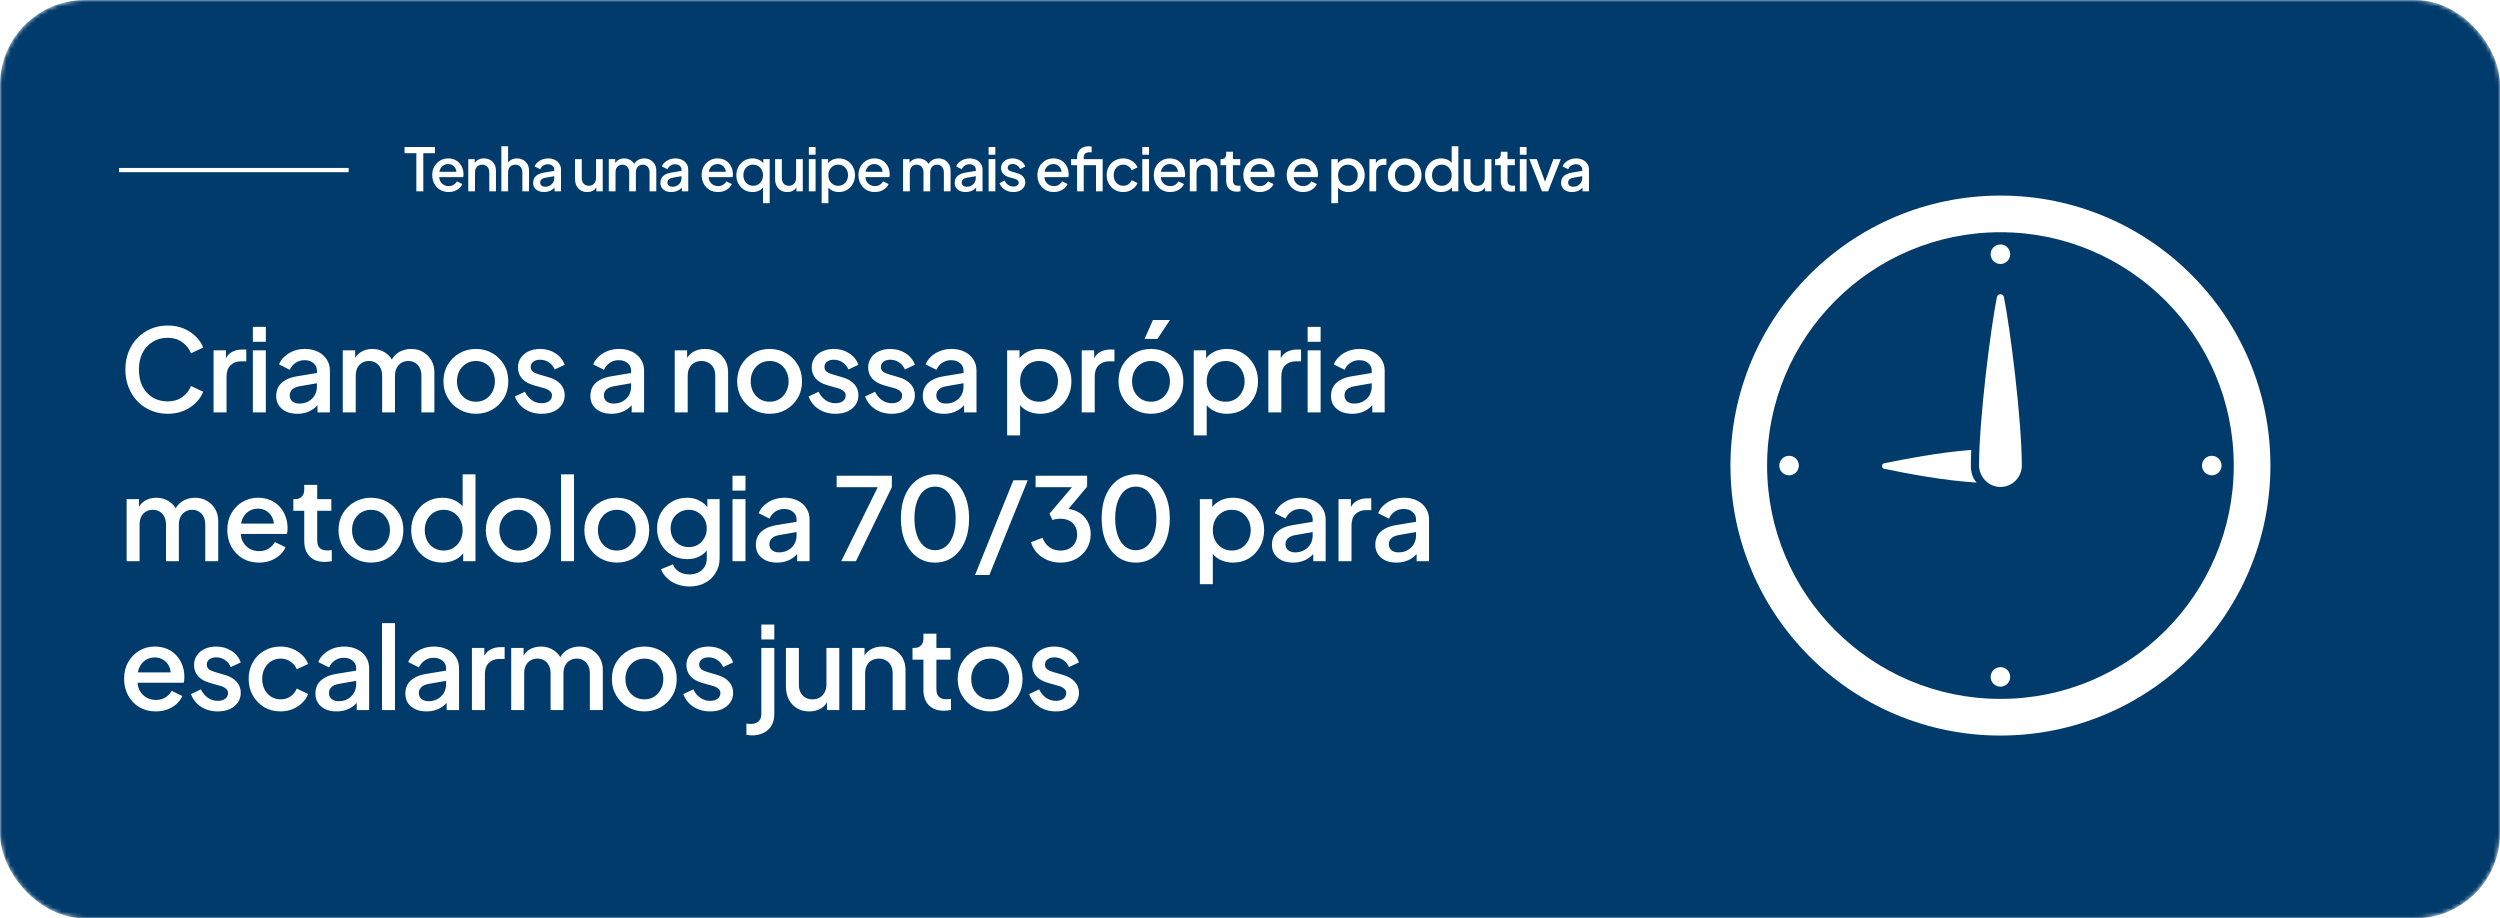 <?xml version="1.0" encoding="UTF-8"?> <svg xmlns="http://www.w3.org/2000/svg" width="588" height="216" viewBox="0 0 588 216" fill="none"><mask id="mask0_1_15" style="mask-type:alpha" maskUnits="userSpaceOnUse" x="0" y="0" width="588" height="216"><rect width="588" height="216" rx="20" fill="#010205"></rect></mask><g mask="url(#mask0_1_15)"><g filter="url(#filter0_b_1_15)"><rect width="588" height="216" rx="20" fill="#003B6B"></rect></g><path d="M28 40H82" stroke="white"></path><path d="M97.926 45V36.04H95.154V34.57H102.294V36.04H99.564V45H97.926ZM105.527 45.168C104.771 45.168 104.099 44.995 103.511 44.65C102.932 44.295 102.479 43.819 102.153 43.222C101.826 42.615 101.663 41.939 101.663 41.192C101.663 40.427 101.826 39.75 102.153 39.162C102.489 38.574 102.937 38.112 103.497 37.776C104.057 37.431 104.691 37.258 105.401 37.258C105.97 37.258 106.479 37.356 106.927 37.552C107.375 37.748 107.753 38.019 108.061 38.364C108.369 38.7 108.602 39.087 108.761 39.526C108.929 39.965 109.013 40.431 109.013 40.926C109.013 41.047 109.008 41.173 108.999 41.304C108.989 41.435 108.971 41.556 108.943 41.668H102.909V40.408H108.047L107.291 40.982C107.384 40.525 107.351 40.119 107.193 39.764C107.043 39.4 106.81 39.115 106.493 38.91C106.185 38.695 105.821 38.588 105.401 38.588C104.981 38.588 104.607 38.695 104.281 38.91C103.954 39.115 103.702 39.414 103.525 39.806C103.347 40.189 103.277 40.655 103.315 41.206C103.268 41.719 103.338 42.167 103.525 42.55C103.721 42.933 103.991 43.231 104.337 43.446C104.691 43.661 105.093 43.768 105.541 43.768C105.998 43.768 106.385 43.665 106.703 43.46C107.029 43.255 107.286 42.989 107.473 42.662L108.761 43.292C108.611 43.647 108.378 43.969 108.061 44.258C107.753 44.538 107.379 44.762 106.941 44.93C106.511 45.089 106.04 45.168 105.527 45.168ZM110.137 45V37.426H111.649V38.91L111.467 38.714C111.653 38.238 111.952 37.879 112.363 37.636C112.773 37.384 113.249 37.258 113.791 37.258C114.351 37.258 114.845 37.379 115.275 37.622C115.704 37.865 116.04 38.201 116.283 38.63C116.525 39.059 116.647 39.554 116.647 40.114V45H115.079V40.534C115.079 40.151 115.009 39.829 114.869 39.568C114.729 39.297 114.528 39.092 114.267 38.952C114.015 38.803 113.725 38.728 113.399 38.728C113.072 38.728 112.778 38.803 112.517 38.952C112.265 39.092 112.069 39.297 111.929 39.568C111.789 39.839 111.719 40.161 111.719 40.534V45H110.137ZM117.92 45V34.402H119.502V38.91L119.25 38.714C119.437 38.238 119.735 37.879 120.146 37.636C120.557 37.384 121.033 37.258 121.574 37.258C122.134 37.258 122.629 37.379 123.058 37.622C123.487 37.865 123.823 38.201 124.066 38.63C124.309 39.059 124.43 39.549 124.43 40.1V45H122.862V40.534C122.862 40.151 122.787 39.829 122.638 39.568C122.498 39.297 122.302 39.092 122.05 38.952C121.798 38.803 121.509 38.728 121.182 38.728C120.865 38.728 120.575 38.803 120.314 38.952C120.062 39.092 119.861 39.297 119.712 39.568C119.572 39.839 119.502 40.161 119.502 40.534V45H117.92ZM127.971 45.168C127.458 45.168 127.005 45.079 126.613 44.902C126.23 44.715 125.932 44.463 125.717 44.146C125.502 43.819 125.395 43.437 125.395 42.998C125.395 42.587 125.484 42.219 125.661 41.892C125.848 41.565 126.132 41.29 126.515 41.066C126.898 40.842 127.378 40.683 127.957 40.59L130.589 40.156V41.402L128.265 41.808C127.845 41.883 127.537 42.018 127.341 42.214C127.145 42.401 127.047 42.643 127.047 42.942C127.047 43.231 127.154 43.469 127.369 43.656C127.593 43.833 127.878 43.922 128.223 43.922C128.652 43.922 129.026 43.829 129.343 43.642C129.67 43.455 129.922 43.208 130.099 42.9C130.276 42.583 130.365 42.233 130.365 41.85V39.904C130.365 39.531 130.225 39.227 129.945 38.994C129.674 38.751 129.31 38.63 128.853 38.63C128.433 38.63 128.064 38.742 127.747 38.966C127.439 39.181 127.21 39.461 127.061 39.806L125.745 39.148C125.885 38.775 126.114 38.448 126.431 38.168C126.748 37.879 127.117 37.655 127.537 37.496C127.966 37.337 128.419 37.258 128.895 37.258C129.492 37.258 130.02 37.37 130.477 37.594C130.944 37.818 131.303 38.131 131.555 38.532C131.816 38.924 131.947 39.381 131.947 39.904V45H130.435V43.628L130.757 43.67C130.58 43.978 130.351 44.244 130.071 44.468C129.8 44.692 129.488 44.865 129.133 44.986C128.788 45.107 128.4 45.168 127.971 45.168ZM138.106 45.168C137.537 45.168 137.037 45.042 136.608 44.79C136.179 44.529 135.843 44.169 135.6 43.712C135.367 43.245 135.25 42.709 135.25 42.102V37.426H136.832V41.962C136.832 42.307 136.902 42.611 137.042 42.872C137.182 43.133 137.378 43.339 137.63 43.488C137.882 43.628 138.171 43.698 138.498 43.698C138.834 43.698 139.128 43.623 139.38 43.474C139.632 43.325 139.828 43.115 139.968 42.844C140.117 42.573 140.192 42.256 140.192 41.892V37.426H141.76V45H140.262V43.516L140.43 43.712C140.253 44.179 139.959 44.538 139.548 44.79C139.137 45.042 138.657 45.168 138.106 45.168ZM143.187 45V37.426H144.699V39.064L144.503 38.812C144.662 38.299 144.951 37.911 145.371 37.65C145.791 37.389 146.272 37.258 146.813 37.258C147.42 37.258 147.956 37.421 148.423 37.748C148.899 38.065 149.216 38.49 149.375 39.022L148.927 39.064C149.151 38.457 149.492 38.005 149.949 37.706C150.416 37.407 150.948 37.258 151.545 37.258C152.068 37.258 152.539 37.379 152.959 37.622C153.388 37.865 153.729 38.201 153.981 38.63C154.233 39.059 154.359 39.549 154.359 40.1V45H152.777V40.534C152.777 40.151 152.707 39.829 152.567 39.568C152.436 39.297 152.25 39.092 152.007 38.952C151.774 38.803 151.498 38.728 151.181 38.728C150.864 38.728 150.584 38.803 150.341 38.952C150.098 39.092 149.907 39.297 149.767 39.568C149.627 39.839 149.557 40.161 149.557 40.534V45H147.989V40.534C147.989 40.151 147.919 39.829 147.779 39.568C147.648 39.297 147.462 39.092 147.219 38.952C146.986 38.803 146.706 38.728 146.379 38.728C146.062 38.728 145.782 38.803 145.539 38.952C145.296 39.092 145.105 39.297 144.965 39.568C144.834 39.839 144.769 40.161 144.769 40.534V45H143.187ZM157.9 45.168C157.387 45.168 156.934 45.079 156.542 44.902C156.16 44.715 155.861 44.463 155.646 44.146C155.432 43.819 155.324 43.437 155.324 42.998C155.324 42.587 155.413 42.219 155.59 41.892C155.777 41.565 156.062 41.29 156.444 41.066C156.827 40.842 157.308 40.683 157.886 40.59L160.518 40.156V41.402L158.194 41.808C157.774 41.883 157.466 42.018 157.27 42.214C157.074 42.401 156.976 42.643 156.976 42.942C156.976 43.231 157.084 43.469 157.298 43.656C157.522 43.833 157.807 43.922 158.152 43.922C158.582 43.922 158.955 43.829 159.272 43.642C159.599 43.455 159.851 43.208 160.028 42.9C160.206 42.583 160.294 42.233 160.294 41.85V39.904C160.294 39.531 160.154 39.227 159.874 38.994C159.604 38.751 159.24 38.63 158.782 38.63C158.362 38.63 157.994 38.742 157.676 38.966C157.368 39.181 157.14 39.461 156.99 39.806L155.674 39.148C155.814 38.775 156.043 38.448 156.36 38.168C156.678 37.879 157.046 37.655 157.466 37.496C157.896 37.337 158.348 37.258 158.824 37.258C159.422 37.258 159.949 37.37 160.406 37.594C160.873 37.818 161.232 38.131 161.484 38.532C161.746 38.924 161.876 39.381 161.876 39.904V45H160.364V43.628L160.686 43.67C160.509 43.978 160.28 44.244 160 44.468C159.73 44.692 159.417 44.865 159.062 44.986C158.717 45.107 158.33 45.168 157.9 45.168ZM168.889 45.168C168.133 45.168 167.461 44.995 166.873 44.65C166.295 44.295 165.842 43.819 165.515 43.222C165.189 42.615 165.025 41.939 165.025 41.192C165.025 40.427 165.189 39.75 165.515 39.162C165.851 38.574 166.299 38.112 166.859 37.776C167.419 37.431 168.054 37.258 168.763 37.258C169.333 37.258 169.841 37.356 170.289 37.552C170.737 37.748 171.115 38.019 171.423 38.364C171.731 38.7 171.965 39.087 172.123 39.526C172.291 39.965 172.375 40.431 172.375 40.926C172.375 41.047 172.371 41.173 172.361 41.304C172.352 41.435 172.333 41.556 172.305 41.668H166.271V40.408H171.409L170.653 40.982C170.747 40.525 170.714 40.119 170.555 39.764C170.406 39.4 170.173 39.115 169.855 38.91C169.547 38.695 169.183 38.588 168.763 38.588C168.343 38.588 167.97 38.695 167.643 38.91C167.317 39.115 167.065 39.414 166.887 39.806C166.71 40.189 166.64 40.655 166.677 41.206C166.631 41.719 166.701 42.167 166.887 42.55C167.083 42.933 167.354 43.231 167.699 43.446C168.054 43.661 168.455 43.768 168.903 43.768C169.361 43.768 169.748 43.665 170.065 43.46C170.392 43.255 170.649 42.989 170.835 42.662L172.123 43.292C171.974 43.647 171.741 43.969 171.423 44.258C171.115 44.538 170.742 44.762 170.303 44.93C169.874 45.089 169.403 45.168 168.889 45.168ZM179.463 47.8V43.46L179.715 43.754C179.454 44.211 179.081 44.561 178.595 44.804C178.11 45.047 177.578 45.168 176.999 45.168C176.271 45.168 175.618 44.995 175.039 44.65C174.47 44.295 174.017 43.819 173.681 43.222C173.355 42.625 173.191 41.953 173.191 41.206C173.191 40.459 173.359 39.787 173.695 39.19C174.031 38.593 174.484 38.121 175.053 37.776C175.623 37.431 176.267 37.258 176.985 37.258C177.592 37.258 178.129 37.379 178.595 37.622C179.062 37.865 179.431 38.201 179.701 38.63L179.533 38.994V37.426H181.031V47.8H179.463ZM177.153 43.698C177.592 43.698 177.984 43.591 178.329 43.376C178.684 43.161 178.959 42.867 179.155 42.494C179.361 42.111 179.463 41.682 179.463 41.206C179.463 40.73 179.361 40.305 179.155 39.932C178.959 39.559 178.684 39.265 178.329 39.05C177.984 38.835 177.592 38.728 177.153 38.728C176.715 38.728 176.318 38.835 175.963 39.05C175.609 39.265 175.333 39.559 175.137 39.932C174.941 40.305 174.843 40.73 174.843 41.206C174.843 41.682 174.941 42.111 175.137 42.494C175.333 42.867 175.604 43.161 175.949 43.376C176.304 43.591 176.705 43.698 177.153 43.698ZM185.16 45.168C184.591 45.168 184.092 45.042 183.662 44.79C183.233 44.529 182.897 44.169 182.654 43.712C182.421 43.245 182.304 42.709 182.304 42.102V37.426H183.886V41.962C183.886 42.307 183.956 42.611 184.096 42.872C184.236 43.133 184.432 43.339 184.684 43.488C184.936 43.628 185.226 43.698 185.552 43.698C185.888 43.698 186.182 43.623 186.434 43.474C186.686 43.325 186.882 43.115 187.022 42.844C187.172 42.573 187.246 42.256 187.246 41.892V37.426H188.814V45H187.316V43.516L187.484 43.712C187.307 44.179 187.013 44.538 186.602 44.79C186.192 45.042 185.711 45.168 185.16 45.168ZM190.241 45V37.426H191.823V45H190.241ZM190.241 36.39V34.57H191.823V36.39H190.241ZM193.253 47.8V37.426H194.765V38.994L194.583 38.63C194.863 38.201 195.236 37.865 195.703 37.622C196.17 37.379 196.702 37.258 197.299 37.258C198.018 37.258 198.662 37.431 199.231 37.776C199.81 38.121 200.262 38.593 200.589 39.19C200.925 39.787 201.093 40.459 201.093 41.206C201.093 41.953 200.925 42.625 200.589 43.222C200.262 43.819 199.814 44.295 199.245 44.65C198.676 44.995 198.027 45.168 197.299 45.168C196.711 45.168 196.174 45.047 195.689 44.804C195.213 44.561 194.844 44.211 194.583 43.754L194.835 43.46V47.8H193.253ZM197.145 43.698C197.593 43.698 197.99 43.591 198.335 43.376C198.68 43.161 198.951 42.867 199.147 42.494C199.352 42.111 199.455 41.682 199.455 41.206C199.455 40.73 199.352 40.305 199.147 39.932C198.951 39.559 198.68 39.265 198.335 39.05C197.99 38.835 197.593 38.728 197.145 38.728C196.706 38.728 196.31 38.835 195.955 39.05C195.61 39.265 195.334 39.559 195.129 39.932C194.933 40.305 194.835 40.73 194.835 41.206C194.835 41.682 194.933 42.111 195.129 42.494C195.334 42.867 195.61 43.161 195.955 43.376C196.31 43.591 196.706 43.698 197.145 43.698ZM205.768 45.168C205.012 45.168 204.34 44.995 203.752 44.65C203.173 44.295 202.721 43.819 202.394 43.222C202.067 42.615 201.904 41.939 201.904 41.192C201.904 40.427 202.067 39.75 202.394 39.162C202.73 38.574 203.178 38.112 203.738 37.776C204.298 37.431 204.933 37.258 205.642 37.258C206.211 37.258 206.72 37.356 207.168 37.552C207.616 37.748 207.994 38.019 208.302 38.364C208.61 38.7 208.843 39.087 209.002 39.526C209.17 39.965 209.254 40.431 209.254 40.926C209.254 41.047 209.249 41.173 209.24 41.304C209.231 41.435 209.212 41.556 209.184 41.668H203.15V40.408H208.288L207.532 40.982C207.625 40.525 207.593 40.119 207.434 39.764C207.285 39.4 207.051 39.115 206.734 38.91C206.426 38.695 206.062 38.588 205.642 38.588C205.222 38.588 204.849 38.695 204.522 38.91C204.195 39.115 203.943 39.414 203.766 39.806C203.589 40.189 203.519 40.655 203.556 41.206C203.509 41.719 203.579 42.167 203.766 42.55C203.962 42.933 204.233 43.231 204.578 43.446C204.933 43.661 205.334 43.768 205.782 43.768C206.239 43.768 206.627 43.665 206.944 43.46C207.271 43.255 207.527 42.989 207.714 42.662L209.002 43.292C208.853 43.647 208.619 43.969 208.302 44.258C207.994 44.538 207.621 44.762 207.182 44.93C206.753 45.089 206.281 45.168 205.768 45.168ZM212.405 45V37.426H213.917V39.064L213.721 38.812C213.88 38.299 214.169 37.911 214.589 37.65C215.009 37.389 215.49 37.258 216.031 37.258C216.638 37.258 217.174 37.421 217.641 37.748C218.117 38.065 218.434 38.49 218.593 39.022L218.145 39.064C218.369 38.457 218.71 38.005 219.167 37.706C219.634 37.407 220.166 37.258 220.763 37.258C221.286 37.258 221.757 37.379 222.177 37.622C222.606 37.865 222.947 38.201 223.199 38.63C223.451 39.059 223.577 39.549 223.577 40.1V45H221.995V40.534C221.995 40.151 221.925 39.829 221.785 39.568C221.654 39.297 221.468 39.092 221.225 38.952C220.992 38.803 220.716 38.728 220.399 38.728C220.082 38.728 219.802 38.803 219.559 38.952C219.316 39.092 219.125 39.297 218.985 39.568C218.845 39.839 218.775 40.161 218.775 40.534V45H217.207V40.534C217.207 40.151 217.137 39.829 216.997 39.568C216.866 39.297 216.68 39.092 216.437 38.952C216.204 38.803 215.924 38.728 215.597 38.728C215.28 38.728 215 38.803 214.757 38.952C214.514 39.092 214.323 39.297 214.183 39.568C214.052 39.839 213.987 40.161 213.987 40.534V45H212.405ZM227.118 45.168C226.605 45.168 226.152 45.079 225.76 44.902C225.378 44.715 225.079 44.463 224.864 44.146C224.65 43.819 224.542 43.437 224.542 42.998C224.542 42.587 224.631 42.219 224.808 41.892C224.995 41.565 225.28 41.29 225.662 41.066C226.045 40.842 226.526 40.683 227.104 40.59L229.736 40.156V41.402L227.412 41.808C226.992 41.883 226.684 42.018 226.488 42.214C226.292 42.401 226.194 42.643 226.194 42.942C226.194 43.231 226.302 43.469 226.516 43.656C226.74 43.833 227.025 43.922 227.37 43.922C227.8 43.922 228.173 43.829 228.49 43.642C228.817 43.455 229.069 43.208 229.246 42.9C229.424 42.583 229.512 42.233 229.512 41.85V39.904C229.512 39.531 229.372 39.227 229.092 38.994C228.822 38.751 228.458 38.63 228 38.63C227.58 38.63 227.212 38.742 226.894 38.966C226.586 39.181 226.358 39.461 226.208 39.806L224.892 39.148C225.032 38.775 225.261 38.448 225.578 38.168C225.896 37.879 226.264 37.655 226.684 37.496C227.114 37.337 227.566 37.258 228.042 37.258C228.64 37.258 229.167 37.37 229.624 37.594C230.091 37.818 230.45 38.131 230.702 38.532C230.964 38.924 231.094 39.381 231.094 39.904V45H229.582V43.628L229.904 43.67C229.727 43.978 229.498 44.244 229.218 44.468C228.948 44.692 228.635 44.865 228.28 44.986C227.935 45.107 227.548 45.168 227.118 45.168ZM232.524 45V37.426H234.106V45H232.524ZM232.524 36.39V34.57H234.106V36.39H232.524ZM238.336 45.168C237.561 45.168 236.88 44.977 236.292 44.594C235.713 44.211 235.307 43.698 235.074 43.054L236.292 42.48C236.497 42.909 236.777 43.25 237.132 43.502C237.496 43.754 237.897 43.88 238.336 43.88C238.709 43.88 239.012 43.796 239.246 43.628C239.479 43.46 239.596 43.231 239.596 42.942C239.596 42.755 239.544 42.606 239.442 42.494C239.339 42.373 239.208 42.275 239.05 42.2C238.9 42.125 238.746 42.069 238.588 42.032L237.398 41.696C236.744 41.509 236.254 41.229 235.928 40.856C235.61 40.473 235.452 40.03 235.452 39.526C235.452 39.069 235.568 38.672 235.802 38.336C236.035 37.991 236.357 37.725 236.768 37.538C237.178 37.351 237.64 37.258 238.154 37.258C238.844 37.258 239.46 37.431 240.002 37.776C240.543 38.112 240.926 38.583 241.15 39.19L239.932 39.764C239.782 39.4 239.544 39.111 239.218 38.896C238.9 38.681 238.541 38.574 238.14 38.574C237.794 38.574 237.519 38.658 237.314 38.826C237.108 38.985 237.006 39.195 237.006 39.456C237.006 39.633 237.052 39.783 237.146 39.904C237.239 40.016 237.36 40.109 237.51 40.184C237.659 40.249 237.813 40.305 237.972 40.352L239.204 40.716C239.829 40.893 240.31 41.173 240.646 41.556C240.982 41.929 241.15 42.377 241.15 42.9C241.15 43.348 241.028 43.745 240.786 44.09C240.552 44.426 240.226 44.692 239.806 44.888C239.386 45.075 238.896 45.168 238.336 45.168ZM247.863 45.168C247.107 45.168 246.435 44.995 245.847 44.65C245.268 44.295 244.816 43.819 244.489 43.222C244.162 42.615 243.999 41.939 243.999 41.192C243.999 40.427 244.162 39.75 244.489 39.162C244.825 38.574 245.273 38.112 245.833 37.776C246.393 37.431 247.028 37.258 247.737 37.258C248.306 37.258 248.815 37.356 249.263 37.552C249.711 37.748 250.089 38.019 250.397 38.364C250.705 38.7 250.938 39.087 251.097 39.526C251.265 39.965 251.349 40.431 251.349 40.926C251.349 41.047 251.344 41.173 251.335 41.304C251.326 41.435 251.307 41.556 251.279 41.668H245.245V40.408H250.383L249.627 40.982C249.72 40.525 249.688 40.119 249.529 39.764C249.38 39.4 249.146 39.115 248.829 38.91C248.521 38.695 248.157 38.588 247.737 38.588C247.317 38.588 246.944 38.695 246.617 38.91C246.29 39.115 246.038 39.414 245.861 39.806C245.684 40.189 245.614 40.655 245.651 41.206C245.604 41.719 245.674 42.167 245.861 42.55C246.057 42.933 246.328 43.231 246.673 43.446C247.028 43.661 247.429 43.768 247.877 43.768C248.334 43.768 248.722 43.665 249.039 43.46C249.366 43.255 249.622 42.989 249.809 42.662L251.097 43.292C250.948 43.647 250.714 43.969 250.397 44.258C250.089 44.538 249.716 44.762 249.277 44.93C248.848 45.089 248.376 45.168 247.863 45.168ZM253.327 45V38.854H251.927V37.426H253.327V37.034C253.327 36.465 253.444 35.989 253.677 35.606C253.91 35.214 254.232 34.915 254.643 34.71C255.063 34.505 255.544 34.402 256.085 34.402C256.188 34.402 256.304 34.411 256.435 34.43C256.566 34.439 256.673 34.453 256.757 34.472V35.844C256.682 35.825 256.598 35.816 256.505 35.816C256.412 35.807 256.337 35.802 256.281 35.802C255.861 35.802 255.525 35.9 255.273 36.096C255.021 36.283 254.895 36.595 254.895 37.034V37.426H258.521V38.854H254.895V45H253.327ZM257.779 45V37.426H259.347V45H257.779ZM264.196 45.168C263.44 45.168 262.768 44.995 262.18 44.65C261.601 44.295 261.139 43.819 260.794 43.222C260.458 42.625 260.29 41.948 260.29 41.192C260.29 40.445 260.458 39.773 260.794 39.176C261.13 38.579 261.592 38.112 262.18 37.776C262.768 37.431 263.44 37.258 264.196 37.258C264.709 37.258 265.19 37.351 265.638 37.538C266.086 37.715 266.473 37.963 266.8 38.28C267.136 38.597 267.383 38.966 267.542 39.386L266.156 40.03C265.997 39.638 265.741 39.325 265.386 39.092C265.041 38.849 264.644 38.728 264.196 38.728C263.767 38.728 263.379 38.835 263.034 39.05C262.698 39.255 262.432 39.549 262.236 39.932C262.04 40.305 261.942 40.73 261.942 41.206C261.942 41.682 262.04 42.111 262.236 42.494C262.432 42.867 262.698 43.161 263.034 43.376C263.379 43.591 263.767 43.698 264.196 43.698C264.653 43.698 265.05 43.581 265.386 43.348C265.731 43.105 265.988 42.783 266.156 42.382L267.542 43.04C267.393 43.441 267.15 43.805 266.814 44.132C266.487 44.449 266.1 44.701 265.652 44.888C265.204 45.075 264.719 45.168 264.196 45.168ZM268.668 45V37.426H270.25V45H268.668ZM268.668 36.39V34.57H270.25V36.39H268.668ZM275.236 45.168C274.48 45.168 273.808 44.995 273.22 44.65C272.641 44.295 272.188 43.819 271.862 43.222C271.535 42.615 271.372 41.939 271.372 41.192C271.372 40.427 271.535 39.75 271.862 39.162C272.198 38.574 272.646 38.112 273.206 37.776C273.766 37.431 274.4 37.258 275.11 37.258C275.679 37.258 276.188 37.356 276.636 37.552C277.084 37.748 277.462 38.019 277.77 38.364C278.078 38.7 278.311 39.087 278.47 39.526C278.638 39.965 278.722 40.431 278.722 40.926C278.722 41.047 278.717 41.173 278.708 41.304C278.698 41.435 278.68 41.556 278.652 41.668H272.618V40.408H277.756L277 40.982C277.093 40.525 277.06 40.119 276.902 39.764C276.752 39.4 276.519 39.115 276.202 38.91C275.894 38.695 275.53 38.588 275.11 38.588C274.69 38.588 274.316 38.695 273.99 38.91C273.663 39.115 273.411 39.414 273.234 39.806C273.056 40.189 272.986 40.655 273.024 41.206C272.977 41.719 273.047 42.167 273.234 42.55C273.43 42.933 273.7 43.231 274.046 43.446C274.4 43.661 274.802 43.768 275.25 43.768C275.707 43.768 276.094 43.665 276.412 43.46C276.738 43.255 276.995 42.989 277.182 42.662L278.47 43.292C278.32 43.647 278.087 43.969 277.77 44.258C277.462 44.538 277.088 44.762 276.65 44.93C276.22 45.089 275.749 45.168 275.236 45.168ZM279.846 45V37.426H281.358V38.91L281.176 38.714C281.362 38.238 281.661 37.879 282.072 37.636C282.482 37.384 282.958 37.258 283.5 37.258C284.06 37.258 284.554 37.379 284.984 37.622C285.413 37.865 285.749 38.201 285.992 38.63C286.234 39.059 286.356 39.554 286.356 40.114V45H284.788V40.534C284.788 40.151 284.718 39.829 284.578 39.568C284.438 39.297 284.237 39.092 283.976 38.952C283.724 38.803 283.434 38.728 283.108 38.728C282.781 38.728 282.487 38.803 282.226 38.952C281.974 39.092 281.778 39.297 281.638 39.568C281.498 39.839 281.428 40.161 281.428 40.534V45H279.846ZM290.905 45.084C290.112 45.084 289.496 44.86 289.057 44.412C288.618 43.964 288.399 43.334 288.399 42.522V38.854H287.069V37.426H287.279C287.634 37.426 287.909 37.323 288.105 37.118C288.301 36.913 288.399 36.633 288.399 36.278V35.69H289.981V37.426H291.703V38.854H289.981V42.452C289.981 42.713 290.023 42.937 290.107 43.124C290.191 43.301 290.326 43.441 290.513 43.544C290.7 43.637 290.942 43.684 291.241 43.684C291.316 43.684 291.4 43.679 291.493 43.67C291.586 43.661 291.675 43.651 291.759 43.642V45C291.628 45.019 291.484 45.037 291.325 45.056C291.166 45.075 291.026 45.084 290.905 45.084ZM296.302 45.168C295.546 45.168 294.874 44.995 294.286 44.65C293.707 44.295 293.255 43.819 292.928 43.222C292.601 42.615 292.438 41.939 292.438 41.192C292.438 40.427 292.601 39.75 292.928 39.162C293.264 38.574 293.712 38.112 294.272 37.776C294.832 37.431 295.467 37.258 296.176 37.258C296.745 37.258 297.254 37.356 297.702 37.552C298.15 37.748 298.528 38.019 298.836 38.364C299.144 38.7 299.377 39.087 299.536 39.526C299.704 39.965 299.788 40.431 299.788 40.926C299.788 41.047 299.783 41.173 299.774 41.304C299.765 41.435 299.746 41.556 299.718 41.668H293.684V40.408H298.822L298.066 40.982C298.159 40.525 298.127 40.119 297.968 39.764C297.819 39.4 297.585 39.115 297.268 38.91C296.96 38.695 296.596 38.588 296.176 38.588C295.756 38.588 295.383 38.695 295.056 38.91C294.729 39.115 294.477 39.414 294.3 39.806C294.123 40.189 294.053 40.655 294.09 41.206C294.043 41.719 294.113 42.167 294.3 42.55C294.496 42.933 294.767 43.231 295.112 43.446C295.467 43.661 295.868 43.768 296.316 43.768C296.773 43.768 297.161 43.665 297.478 43.46C297.805 43.255 298.061 42.989 298.248 42.662L299.536 43.292C299.387 43.647 299.153 43.969 298.836 44.258C298.528 44.538 298.155 44.762 297.716 44.93C297.287 45.089 296.815 45.168 296.302 45.168ZM306.495 45.168C305.739 45.168 305.067 44.995 304.479 44.65C303.9 44.295 303.448 43.819 303.121 43.222C302.794 42.615 302.631 41.939 302.631 41.192C302.631 40.427 302.794 39.75 303.121 39.162C303.457 38.574 303.905 38.112 304.465 37.776C305.025 37.431 305.66 37.258 306.369 37.258C306.938 37.258 307.447 37.356 307.895 37.552C308.343 37.748 308.721 38.019 309.029 38.364C309.337 38.7 309.57 39.087 309.729 39.526C309.897 39.965 309.981 40.431 309.981 40.926C309.981 41.047 309.976 41.173 309.967 41.304C309.958 41.435 309.939 41.556 309.911 41.668H303.877V40.408H309.015L308.259 40.982C308.352 40.525 308.32 40.119 308.161 39.764C308.012 39.4 307.778 39.115 307.461 38.91C307.153 38.695 306.789 38.588 306.369 38.588C305.949 38.588 305.576 38.695 305.249 38.91C304.922 39.115 304.67 39.414 304.493 39.806C304.316 40.189 304.246 40.655 304.283 41.206C304.236 41.719 304.306 42.167 304.493 42.55C304.689 42.933 304.96 43.231 305.305 43.446C305.66 43.661 306.061 43.768 306.509 43.768C306.966 43.768 307.354 43.665 307.671 43.46C307.998 43.255 308.254 42.989 308.441 42.662L309.729 43.292C309.58 43.647 309.346 43.969 309.029 44.258C308.721 44.538 308.348 44.762 307.909 44.93C307.48 45.089 307.008 45.168 306.495 45.168ZM313.132 47.8V37.426H314.644V38.994L314.462 38.63C314.742 38.201 315.116 37.865 315.582 37.622C316.049 37.379 316.581 37.258 317.178 37.258C317.897 37.258 318.541 37.431 319.11 37.776C319.689 38.121 320.142 38.593 320.468 39.19C320.804 39.787 320.972 40.459 320.972 41.206C320.972 41.953 320.804 42.625 320.468 43.222C320.142 43.819 319.694 44.295 319.124 44.65C318.555 44.995 317.906 45.168 317.178 45.168C316.59 45.168 316.054 45.047 315.568 44.804C315.092 44.561 314.724 44.211 314.462 43.754L314.714 43.46V47.8H313.132ZM317.024 43.698C317.472 43.698 317.869 43.591 318.214 43.376C318.56 43.161 318.83 42.867 319.026 42.494C319.232 42.111 319.334 41.682 319.334 41.206C319.334 40.73 319.232 40.305 319.026 39.932C318.83 39.559 318.56 39.265 318.214 39.05C317.869 38.835 317.472 38.728 317.024 38.728C316.586 38.728 316.189 38.835 315.834 39.05C315.489 39.265 315.214 39.559 315.008 39.932C314.812 40.305 314.714 40.73 314.714 41.206C314.714 41.682 314.812 42.111 315.008 42.494C315.214 42.867 315.489 43.161 315.834 43.376C316.189 43.591 316.586 43.698 317.024 43.698ZM322.091 45V37.426H323.603V38.952L323.463 38.728C323.631 38.233 323.902 37.879 324.275 37.664C324.649 37.44 325.097 37.328 325.619 37.328H326.081V38.77H325.423C324.901 38.77 324.476 38.933 324.149 39.26C323.832 39.577 323.673 40.035 323.673 40.632V45H322.091ZM330.398 45.168C329.67 45.168 329.002 44.995 328.396 44.65C327.798 44.305 327.322 43.833 326.968 43.236C326.613 42.639 326.436 41.962 326.436 41.206C326.436 40.441 326.613 39.764 326.968 39.176C327.322 38.579 327.798 38.112 328.396 37.776C328.993 37.431 329.66 37.258 330.398 37.258C331.144 37.258 331.812 37.431 332.4 37.776C332.997 38.112 333.468 38.579 333.814 39.176C334.168 39.764 334.346 40.441 334.346 41.206C334.346 41.971 334.168 42.653 333.814 43.25C333.459 43.847 332.983 44.319 332.386 44.664C331.788 45 331.126 45.168 330.398 45.168ZM330.398 43.698C330.846 43.698 331.242 43.591 331.588 43.376C331.933 43.161 332.204 42.867 332.4 42.494C332.605 42.111 332.708 41.682 332.708 41.206C332.708 40.73 332.605 40.305 332.4 39.932C332.204 39.559 331.933 39.265 331.588 39.05C331.242 38.835 330.846 38.728 330.398 38.728C329.959 38.728 329.562 38.835 329.208 39.05C328.862 39.265 328.587 39.559 328.382 39.932C328.186 40.305 328.088 40.73 328.088 41.206C328.088 41.682 328.186 42.111 328.382 42.494C328.587 42.867 328.862 43.161 329.208 43.376C329.562 43.591 329.959 43.698 330.398 43.698ZM338.97 45.168C338.242 45.168 337.589 44.995 337.01 44.65C336.441 44.295 335.988 43.819 335.652 43.222C335.325 42.625 335.162 41.953 335.162 41.206C335.162 40.459 335.33 39.787 335.666 39.19C336.002 38.593 336.455 38.121 337.024 37.776C337.593 37.431 338.237 37.258 338.956 37.258C339.563 37.258 340.099 37.379 340.566 37.622C341.033 37.865 341.401 38.201 341.672 38.63L341.434 38.994V34.402H343.002V45H341.504V43.46L341.686 43.754C341.425 44.211 341.051 44.561 340.566 44.804C340.081 45.047 339.549 45.168 338.97 45.168ZM339.124 43.698C339.563 43.698 339.955 43.591 340.3 43.376C340.655 43.161 340.93 42.867 341.126 42.494C341.331 42.111 341.434 41.682 341.434 41.206C341.434 40.73 341.331 40.305 341.126 39.932C340.93 39.559 340.655 39.265 340.3 39.05C339.955 38.835 339.563 38.728 339.124 38.728C338.685 38.728 338.289 38.835 337.934 39.05C337.579 39.265 337.304 39.559 337.108 39.932C336.912 40.305 336.814 40.73 336.814 41.206C336.814 41.682 336.912 42.111 337.108 42.494C337.304 42.867 337.575 43.161 337.92 43.376C338.275 43.591 338.676 43.698 339.124 43.698ZM347.131 45.168C346.562 45.168 346.062 45.042 345.633 44.79C345.204 44.529 344.868 44.169 344.625 43.712C344.392 43.245 344.275 42.709 344.275 42.102V37.426H345.857V41.962C345.857 42.307 345.927 42.611 346.067 42.872C346.207 43.133 346.403 43.339 346.655 43.488C346.907 43.628 347.196 43.698 347.523 43.698C347.859 43.698 348.153 43.623 348.405 43.474C348.657 43.325 348.853 43.115 348.993 42.844C349.142 42.573 349.217 42.256 349.217 41.892V37.426H350.785V45H349.287V43.516L349.455 43.712C349.278 44.179 348.984 44.538 348.573 44.79C348.162 45.042 347.682 45.168 347.131 45.168ZM355.488 45.084C354.695 45.084 354.079 44.86 353.64 44.412C353.201 43.964 352.982 43.334 352.982 42.522V38.854H351.652V37.426H351.862C352.217 37.426 352.492 37.323 352.688 37.118C352.884 36.913 352.982 36.633 352.982 36.278V35.69H354.564V37.426H356.286V38.854H354.564V42.452C354.564 42.713 354.606 42.937 354.69 43.124C354.774 43.301 354.909 43.441 355.096 43.544C355.283 43.637 355.525 43.684 355.824 43.684C355.899 43.684 355.983 43.679 356.076 43.67C356.169 43.661 356.258 43.651 356.342 43.642V45C356.211 45.019 356.067 45.037 355.908 45.056C355.749 45.075 355.609 45.084 355.488 45.084ZM357.466 45V37.426H359.048V45H357.466ZM357.466 36.39V34.57H359.048V36.39H357.466ZM362.676 45L359.708 37.426H361.43L363.712 43.6H363.082L365.364 37.426H367.1L364.118 45H362.676ZM369.749 45.168C369.236 45.168 368.783 45.079 368.391 44.902C368.009 44.715 367.71 44.463 367.495 44.146C367.281 43.819 367.173 43.437 367.173 42.998C367.173 42.587 367.262 42.219 367.439 41.892C367.626 41.565 367.911 41.29 368.293 41.066C368.676 40.842 369.157 40.683 369.735 40.59L372.367 40.156V41.402L370.043 41.808C369.623 41.883 369.315 42.018 369.119 42.214C368.923 42.401 368.825 42.643 368.825 42.942C368.825 43.231 368.933 43.469 369.147 43.656C369.371 43.833 369.656 43.922 370.001 43.922C370.431 43.922 370.804 43.829 371.121 43.642C371.448 43.455 371.7 43.208 371.877 42.9C372.055 42.583 372.143 42.233 372.143 41.85V39.904C372.143 39.531 372.003 39.227 371.723 38.994C371.453 38.751 371.089 38.63 370.631 38.63C370.211 38.63 369.843 38.742 369.525 38.966C369.217 39.181 368.989 39.461 368.839 39.806L367.523 39.148C367.663 38.775 367.892 38.448 368.209 38.168C368.527 37.879 368.895 37.655 369.315 37.496C369.745 37.337 370.197 37.258 370.673 37.258C371.271 37.258 371.798 37.37 372.255 37.594C372.722 37.818 373.081 38.131 373.333 38.532C373.595 38.924 373.725 39.381 373.725 39.904V45H372.213V43.628L372.535 43.67C372.358 43.978 372.129 44.244 371.849 44.468C371.579 44.692 371.266 44.865 370.911 44.986C370.566 45.107 370.179 45.168 369.749 45.168Z" fill="white"></path><path d="M39.448 97.324C38.026 97.324 36.703 97.063 35.479 96.541C34.273 96.019 33.22 95.299 32.32 94.381C31.438 93.445 30.745 92.347 30.241 91.087C29.737 89.827 29.485 88.441 29.485 86.929C29.485 85.435 29.728 84.058 30.214 82.798C30.718 81.52 31.42 80.422 32.32 79.504C33.22 78.568 34.273 77.848 35.479 77.344C36.685 76.822 38.008 76.561 39.448 76.561C40.87 76.561 42.139 76.804 43.255 77.29C44.389 77.776 45.343 78.415 46.117 79.207C46.891 79.981 47.449 80.827 47.791 81.745L44.929 83.095C44.497 82.015 43.804 81.142 42.85 80.476C41.914 79.792 40.78 79.45 39.448 79.45C38.116 79.45 36.937 79.765 35.911 80.395C34.885 81.025 34.084 81.898 33.508 83.014C32.95 84.13 32.671 85.435 32.671 86.929C32.671 88.423 32.95 89.737 33.508 90.871C34.084 91.987 34.885 92.86 35.911 93.49C36.937 94.102 38.116 94.408 39.448 94.408C40.78 94.408 41.914 94.075 42.85 93.409C43.804 92.743 44.497 91.87 44.929 90.79L47.791 92.14C47.449 93.04 46.891 93.886 46.117 94.678C45.343 95.47 44.389 96.109 43.255 96.595C42.139 97.081 40.87 97.324 39.448 97.324ZM50.23 97V82.393H53.146V85.336L52.876 84.904C53.2 83.95 53.722 83.266 54.442 82.852C55.162 82.42 56.026 82.204 57.034 82.204H57.925V84.985H56.656C55.648 84.985 54.829 85.3 54.199 85.93C53.587 86.542 53.281 87.424 53.281 88.576V97H50.23ZM59.472 97V82.393H62.523V97H59.472ZM59.472 80.395V76.885H62.523V80.395H59.472ZM69.925 97.324C68.935 97.324 68.062 97.153 67.306 96.811C66.568 96.451 65.992 95.965 65.578 95.353C65.164 94.723 64.957 93.985 64.957 93.139C64.957 92.347 65.128 91.636 65.47 91.006C65.83 90.376 66.379 89.845 67.117 89.413C67.855 88.981 68.782 88.675 69.898 88.495L74.974 87.658V90.061L70.492 90.844C69.682 90.988 69.088 91.249 68.71 91.627C68.332 91.987 68.143 92.455 68.143 93.031C68.143 93.589 68.35 94.048 68.764 94.408C69.196 94.75 69.745 94.921 70.411 94.921C71.239 94.921 71.959 94.741 72.571 94.381C73.201 94.021 73.687 93.544 74.029 92.95C74.371 92.338 74.542 91.663 74.542 90.925V87.172C74.542 86.452 74.272 85.867 73.732 85.417C73.21 84.949 72.508 84.715 71.626 84.715C70.816 84.715 70.105 84.931 69.493 85.363C68.899 85.777 68.458 86.317 68.17 86.983L65.632 85.714C65.902 84.994 66.343 84.364 66.955 83.824C67.567 83.266 68.278 82.834 69.088 82.528C69.916 82.222 70.789 82.069 71.707 82.069C72.859 82.069 73.876 82.285 74.758 82.717C75.658 83.149 76.351 83.752 76.837 84.526C77.341 85.282 77.593 86.164 77.593 87.172V97H74.677V94.354L75.298 94.435C74.956 95.029 74.515 95.542 73.975 95.974C73.453 96.406 72.85 96.739 72.166 96.973C71.5 97.207 70.753 97.324 69.925 97.324ZM80.62 97V82.393H83.536V85.552L83.158 85.066C83.464 84.076 84.022 83.329 84.832 82.825C85.642 82.321 86.569 82.069 87.613 82.069C88.783 82.069 89.818 82.384 90.718 83.014C91.636 83.626 92.248 84.445 92.554 85.471L91.69 85.552C92.122 84.382 92.779 83.509 93.661 82.933C94.561 82.357 95.587 82.069 96.739 82.069C97.747 82.069 98.656 82.303 99.466 82.771C100.294 83.239 100.951 83.887 101.437 84.715C101.923 85.543 102.166 86.488 102.166 87.55V97H99.115V88.387C99.115 87.649 98.98 87.028 98.71 86.524C98.458 86.002 98.098 85.606 97.63 85.336C97.18 85.048 96.649 84.904 96.037 84.904C95.425 84.904 94.885 85.048 94.417 85.336C93.949 85.606 93.58 86.002 93.31 86.524C93.04 87.046 92.905 87.667 92.905 88.387V97H89.881V88.387C89.881 87.649 89.746 87.028 89.476 86.524C89.224 86.002 88.864 85.606 88.396 85.336C87.946 85.048 87.406 84.904 86.776 84.904C86.164 84.904 85.624 85.048 85.156 85.336C84.688 85.606 84.319 86.002 84.049 86.524C83.797 87.046 83.671 87.667 83.671 88.387V97H80.62ZM111.939 97.324C110.535 97.324 109.248 96.991 108.078 96.325C106.926 95.659 106.008 94.75 105.324 93.598C104.64 92.446 104.298 91.141 104.298 89.683C104.298 88.207 104.64 86.902 105.324 85.768C106.008 84.616 106.926 83.716 108.078 83.068C109.23 82.402 110.517 82.069 111.939 82.069C113.379 82.069 114.666 82.402 115.8 83.068C116.952 83.716 117.861 84.616 118.527 85.768C119.211 86.902 119.553 88.207 119.553 89.683C119.553 91.159 119.211 92.473 118.527 93.625C117.843 94.777 116.925 95.686 115.773 96.352C114.621 97 113.343 97.324 111.939 97.324ZM111.939 94.489C112.803 94.489 113.568 94.282 114.234 93.868C114.9 93.454 115.422 92.887 115.8 92.167C116.196 91.429 116.394 90.601 116.394 89.683C116.394 88.765 116.196 87.946 115.8 87.226C115.422 86.506 114.9 85.939 114.234 85.525C113.568 85.111 112.803 84.904 111.939 84.904C111.093 84.904 110.328 85.111 109.644 85.525C108.978 85.939 108.447 86.506 108.051 87.226C107.673 87.946 107.484 88.765 107.484 89.683C107.484 90.601 107.673 91.429 108.051 92.167C108.447 92.887 108.978 93.454 109.644 93.868C110.328 94.282 111.093 94.489 111.939 94.489ZM127.391 97.324C125.897 97.324 124.583 96.955 123.449 96.217C122.333 95.479 121.55 94.489 121.1 93.247L123.449 92.14C123.845 92.968 124.385 93.625 125.069 94.111C125.771 94.597 126.545 94.84 127.391 94.84C128.111 94.84 128.696 94.678 129.146 94.354C129.596 94.03 129.821 93.589 129.821 93.031C129.821 92.671 129.722 92.383 129.524 92.167C129.326 91.933 129.074 91.744 128.768 91.6C128.48 91.456 128.183 91.348 127.877 91.276L125.582 90.628C124.322 90.268 123.377 89.728 122.747 89.008C122.135 88.27 121.829 87.415 121.829 86.443C121.829 85.561 122.054 84.796 122.504 84.148C122.954 83.482 123.575 82.969 124.367 82.609C125.159 82.249 126.05 82.069 127.04 82.069C128.372 82.069 129.56 82.402 130.604 83.068C131.648 83.716 132.386 84.625 132.818 85.795L130.469 86.902C130.181 86.2 129.722 85.642 129.092 85.228C128.48 84.814 127.787 84.607 127.013 84.607C126.347 84.607 125.816 84.769 125.42 85.093C125.024 85.399 124.826 85.804 124.826 86.308C124.826 86.65 124.916 86.938 125.096 87.172C125.276 87.388 125.51 87.568 125.798 87.712C126.086 87.838 126.383 87.946 126.689 88.036L129.065 88.738C130.271 89.08 131.198 89.62 131.846 90.358C132.494 91.078 132.818 91.942 132.818 92.95C132.818 93.814 132.584 94.579 132.116 95.245C131.666 95.893 131.036 96.406 130.226 96.784C129.416 97.144 128.471 97.324 127.391 97.324ZM143.821 97.324C142.831 97.324 141.958 97.153 141.202 96.811C140.464 96.451 139.888 95.965 139.474 95.353C139.06 94.723 138.853 93.985 138.853 93.139C138.853 92.347 139.024 91.636 139.366 91.006C139.726 90.376 140.275 89.845 141.013 89.413C141.751 88.981 142.678 88.675 143.794 88.495L148.87 87.658V90.061L144.388 90.844C143.578 90.988 142.984 91.249 142.606 91.627C142.228 91.987 142.039 92.455 142.039 93.031C142.039 93.589 142.246 94.048 142.66 94.408C143.092 94.75 143.641 94.921 144.307 94.921C145.135 94.921 145.855 94.741 146.467 94.381C147.097 94.021 147.583 93.544 147.925 92.95C148.267 92.338 148.438 91.663 148.438 90.925V87.172C148.438 86.452 148.168 85.867 147.628 85.417C147.106 84.949 146.404 84.715 145.522 84.715C144.712 84.715 144.001 84.931 143.389 85.363C142.795 85.777 142.354 86.317 142.066 86.983L139.528 85.714C139.798 84.994 140.239 84.364 140.851 83.824C141.463 83.266 142.174 82.834 142.984 82.528C143.812 82.222 144.685 82.069 145.603 82.069C146.755 82.069 147.772 82.285 148.654 82.717C149.554 83.149 150.247 83.752 150.733 84.526C151.237 85.282 151.489 86.164 151.489 87.172V97H148.573V94.354L149.194 94.435C148.852 95.029 148.411 95.542 147.871 95.974C147.349 96.406 146.746 96.739 146.062 96.973C145.396 97.207 144.649 97.324 143.821 97.324ZM158.696 97V82.393H161.612V85.255L161.261 84.877C161.621 83.959 162.197 83.266 162.989 82.798C163.781 82.312 164.699 82.069 165.743 82.069C166.823 82.069 167.777 82.303 168.605 82.771C169.433 83.239 170.081 83.887 170.549 84.715C171.017 85.543 171.251 86.497 171.251 87.577V97H168.227V88.387C168.227 87.649 168.092 87.028 167.822 86.524C167.552 86.002 167.165 85.606 166.661 85.336C166.175 85.048 165.617 84.904 164.987 84.904C164.357 84.904 163.79 85.048 163.286 85.336C162.8 85.606 162.422 86.002 162.152 86.524C161.882 87.046 161.747 87.667 161.747 88.387V97H158.696ZM181.024 97.324C179.62 97.324 178.333 96.991 177.163 96.325C176.011 95.659 175.093 94.75 174.409 93.598C173.725 92.446 173.383 91.141 173.383 89.683C173.383 88.207 173.725 86.902 174.409 85.768C175.093 84.616 176.011 83.716 177.163 83.068C178.315 82.402 179.602 82.069 181.024 82.069C182.464 82.069 183.751 82.402 184.885 83.068C186.037 83.716 186.946 84.616 187.612 85.768C188.296 86.902 188.638 88.207 188.638 89.683C188.638 91.159 188.296 92.473 187.612 93.625C186.928 94.777 186.01 95.686 184.858 96.352C183.706 97 182.428 97.324 181.024 97.324ZM181.024 94.489C181.888 94.489 182.653 94.282 183.319 93.868C183.985 93.454 184.507 92.887 184.885 92.167C185.281 91.429 185.479 90.601 185.479 89.683C185.479 88.765 185.281 87.946 184.885 87.226C184.507 86.506 183.985 85.939 183.319 85.525C182.653 85.111 181.888 84.904 181.024 84.904C180.178 84.904 179.413 85.111 178.729 85.525C178.063 85.939 177.532 86.506 177.136 87.226C176.758 87.946 176.569 88.765 176.569 89.683C176.569 90.601 176.758 91.429 177.136 92.167C177.532 92.887 178.063 93.454 178.729 93.868C179.413 94.282 180.178 94.489 181.024 94.489ZM196.476 97.324C194.982 97.324 193.668 96.955 192.534 96.217C191.418 95.479 190.635 94.489 190.185 93.247L192.534 92.14C192.93 92.968 193.47 93.625 194.154 94.111C194.856 94.597 195.63 94.84 196.476 94.84C197.196 94.84 197.781 94.678 198.231 94.354C198.681 94.03 198.906 93.589 198.906 93.031C198.906 92.671 198.807 92.383 198.609 92.167C198.411 91.933 198.159 91.744 197.853 91.6C197.565 91.456 197.268 91.348 196.962 91.276L194.667 90.628C193.407 90.268 192.462 89.728 191.832 89.008C191.22 88.27 190.914 87.415 190.914 86.443C190.914 85.561 191.139 84.796 191.589 84.148C192.039 83.482 192.66 82.969 193.452 82.609C194.244 82.249 195.135 82.069 196.125 82.069C197.457 82.069 198.645 82.402 199.689 83.068C200.733 83.716 201.471 84.625 201.903 85.795L199.554 86.902C199.266 86.2 198.807 85.642 198.177 85.228C197.565 84.814 196.872 84.607 196.098 84.607C195.432 84.607 194.901 84.769 194.505 85.093C194.109 85.399 193.911 85.804 193.911 86.308C193.911 86.65 194.001 86.938 194.181 87.172C194.361 87.388 194.595 87.568 194.883 87.712C195.171 87.838 195.468 87.946 195.774 88.036L198.15 88.738C199.356 89.08 200.283 89.62 200.931 90.358C201.579 91.078 201.903 91.942 201.903 92.95C201.903 93.814 201.669 94.579 201.201 95.245C200.751 95.893 200.121 96.406 199.311 96.784C198.501 97.144 197.556 97.324 196.476 97.324ZM209.753 97.324C208.259 97.324 206.945 96.955 205.811 96.217C204.695 95.479 203.912 94.489 203.462 93.247L205.811 92.14C206.207 92.968 206.747 93.625 207.431 94.111C208.133 94.597 208.907 94.84 209.753 94.84C210.473 94.84 211.058 94.678 211.508 94.354C211.958 94.03 212.183 93.589 212.183 93.031C212.183 92.671 212.084 92.383 211.886 92.167C211.688 91.933 211.436 91.744 211.13 91.6C210.842 91.456 210.545 91.348 210.239 91.276L207.944 90.628C206.684 90.268 205.739 89.728 205.109 89.008C204.497 88.27 204.191 87.415 204.191 86.443C204.191 85.561 204.416 84.796 204.866 84.148C205.316 83.482 205.937 82.969 206.729 82.609C207.521 82.249 208.412 82.069 209.402 82.069C210.734 82.069 211.922 82.402 212.966 83.068C214.01 83.716 214.748 84.625 215.18 85.795L212.831 86.902C212.543 86.2 212.084 85.642 211.454 85.228C210.842 84.814 210.149 84.607 209.375 84.607C208.709 84.607 208.178 84.769 207.782 85.093C207.386 85.399 207.188 85.804 207.188 86.308C207.188 86.65 207.278 86.938 207.458 87.172C207.638 87.388 207.872 87.568 208.16 87.712C208.448 87.838 208.745 87.946 209.051 88.036L211.427 88.738C212.633 89.08 213.56 89.62 214.208 90.358C214.856 91.078 215.18 91.942 215.18 92.95C215.18 93.814 214.946 94.579 214.478 95.245C214.028 95.893 213.398 96.406 212.588 96.784C211.778 97.144 210.833 97.324 209.753 97.324ZM222.003 97.324C221.013 97.324 220.14 97.153 219.384 96.811C218.646 96.451 218.07 95.965 217.656 95.353C217.242 94.723 217.035 93.985 217.035 93.139C217.035 92.347 217.206 91.636 217.548 91.006C217.908 90.376 218.457 89.845 219.195 89.413C219.933 88.981 220.86 88.675 221.976 88.495L227.052 87.658V90.061L222.57 90.844C221.76 90.988 221.166 91.249 220.788 91.627C220.41 91.987 220.221 92.455 220.221 93.031C220.221 93.589 220.428 94.048 220.842 94.408C221.274 94.75 221.823 94.921 222.489 94.921C223.317 94.921 224.037 94.741 224.649 94.381C225.279 94.021 225.765 93.544 226.107 92.95C226.449 92.338 226.62 91.663 226.62 90.925V87.172C226.62 86.452 226.35 85.867 225.81 85.417C225.288 84.949 224.586 84.715 223.704 84.715C222.894 84.715 222.183 84.931 221.571 85.363C220.977 85.777 220.536 86.317 220.248 86.983L217.71 85.714C217.98 84.994 218.421 84.364 219.033 83.824C219.645 83.266 220.356 82.834 221.166 82.528C221.994 82.222 222.867 82.069 223.785 82.069C224.937 82.069 225.954 82.285 226.836 82.717C227.736 83.149 228.429 83.752 228.915 84.526C229.419 85.282 229.671 86.164 229.671 87.172V97H226.755V94.354L227.376 94.435C227.034 95.029 226.593 95.542 226.053 95.974C225.531 96.406 224.928 96.739 224.244 96.973C223.578 97.207 222.831 97.324 222.003 97.324ZM236.878 102.4V82.393H239.794V85.417L239.443 84.715C239.983 83.887 240.703 83.239 241.603 82.771C242.503 82.303 243.529 82.069 244.681 82.069C246.067 82.069 247.309 82.402 248.407 83.068C249.523 83.734 250.396 84.643 251.026 85.795C251.674 86.947 251.998 88.243 251.998 89.683C251.998 91.123 251.674 92.419 251.026 93.571C250.396 94.723 249.532 95.641 248.434 96.325C247.336 96.991 246.085 97.324 244.681 97.324C243.547 97.324 242.512 97.09 241.576 96.622C240.658 96.154 239.947 95.479 239.443 94.597L239.929 94.03V102.4H236.878ZM244.384 94.489C245.248 94.489 246.013 94.282 246.679 93.868C247.345 93.454 247.867 92.887 248.245 92.167C248.641 91.429 248.839 90.601 248.839 89.683C248.839 88.765 248.641 87.946 248.245 87.226C247.867 86.506 247.345 85.939 246.679 85.525C246.013 85.111 245.248 84.904 244.384 84.904C243.538 84.904 242.773 85.111 242.089 85.525C241.423 85.939 240.892 86.506 240.496 87.226C240.118 87.946 239.929 88.765 239.929 89.683C239.929 90.601 240.118 91.429 240.496 92.167C240.892 92.887 241.423 93.454 242.089 93.868C242.773 94.282 243.538 94.489 244.384 94.489ZM254.426 97V82.393H257.342V85.336L257.072 84.904C257.396 83.95 257.918 83.266 258.638 82.852C259.358 82.42 260.222 82.204 261.23 82.204H262.121V84.985H260.852C259.844 84.985 259.025 85.3 258.395 85.93C257.783 86.542 257.477 87.424 257.477 88.576V97H254.426ZM270.715 97.324C269.311 97.324 268.024 96.991 266.854 96.325C265.702 95.659 264.784 94.75 264.1 93.598C263.416 92.446 263.074 91.141 263.074 89.683C263.074 88.207 263.416 86.902 264.1 85.768C264.784 84.616 265.702 83.716 266.854 83.068C268.006 82.402 269.293 82.069 270.715 82.069C272.155 82.069 273.442 82.402 274.576 83.068C275.728 83.716 276.637 84.616 277.303 85.768C277.987 86.902 278.329 88.207 278.329 89.683C278.329 91.159 277.987 92.473 277.303 93.625C276.619 94.777 275.701 95.686 274.549 96.352C273.397 97 272.119 97.324 270.715 97.324ZM270.715 94.489C271.579 94.489 272.344 94.282 273.01 93.868C273.676 93.454 274.198 92.887 274.576 92.167C274.972 91.429 275.17 90.601 275.17 89.683C275.17 88.765 274.972 87.946 274.576 87.226C274.198 86.506 273.676 85.939 273.01 85.525C272.344 85.111 271.579 84.904 270.715 84.904C269.869 84.904 269.104 85.111 268.42 85.525C267.754 85.939 267.223 86.506 266.827 87.226C266.449 87.946 266.26 88.765 266.26 89.683C266.26 90.601 266.449 91.429 266.827 92.167C267.223 92.887 267.754 93.454 268.42 93.868C269.104 94.282 269.869 94.489 270.715 94.489ZM269.203 79.72L271.174 75.265H275.17L272.227 79.72H269.203ZM280.768 102.4V82.393H283.684V85.417L283.333 84.715C283.873 83.887 284.593 83.239 285.493 82.771C286.393 82.303 287.419 82.069 288.571 82.069C289.957 82.069 291.199 82.402 292.297 83.068C293.413 83.734 294.286 84.643 294.916 85.795C295.564 86.947 295.888 88.243 295.888 89.683C295.888 91.123 295.564 92.419 294.916 93.571C294.286 94.723 293.422 95.641 292.324 96.325C291.226 96.991 289.975 97.324 288.571 97.324C287.437 97.324 286.402 97.09 285.466 96.622C284.548 96.154 283.837 95.479 283.333 94.597L283.819 94.03V102.4H280.768ZM288.274 94.489C289.138 94.489 289.903 94.282 290.569 93.868C291.235 93.454 291.757 92.887 292.135 92.167C292.531 91.429 292.729 90.601 292.729 89.683C292.729 88.765 292.531 87.946 292.135 87.226C291.757 86.506 291.235 85.939 290.569 85.525C289.903 85.111 289.138 84.904 288.274 84.904C287.428 84.904 286.663 85.111 285.979 85.525C285.313 85.939 284.782 86.506 284.386 87.226C284.008 87.946 283.819 88.765 283.819 89.683C283.819 90.601 284.008 91.429 284.386 92.167C284.782 92.887 285.313 93.454 285.979 93.868C286.663 94.282 287.428 94.489 288.274 94.489ZM298.316 97V82.393H301.232V85.336L300.962 84.904C301.286 83.95 301.808 83.266 302.528 82.852C303.248 82.42 304.112 82.204 305.12 82.204H306.011V84.985H304.742C303.734 84.985 302.915 85.3 302.285 85.93C301.673 86.542 301.367 87.424 301.367 88.576V97H298.316ZM307.558 97V82.393H310.609V97H307.558ZM307.558 80.395V76.885H310.609V80.395H307.558ZM318.01 97.324C317.02 97.324 316.147 97.153 315.391 96.811C314.653 96.451 314.077 95.965 313.663 95.353C313.249 94.723 313.042 93.985 313.042 93.139C313.042 92.347 313.213 91.636 313.555 91.006C313.915 90.376 314.464 89.845 315.202 89.413C315.94 88.981 316.867 88.675 317.983 88.495L323.059 87.658V90.061L318.577 90.844C317.767 90.988 317.173 91.249 316.795 91.627C316.417 91.987 316.228 92.455 316.228 93.031C316.228 93.589 316.435 94.048 316.849 94.408C317.281 94.75 317.83 94.921 318.496 94.921C319.324 94.921 320.044 94.741 320.656 94.381C321.286 94.021 321.772 93.544 322.114 92.95C322.456 92.338 322.627 91.663 322.627 90.925V87.172C322.627 86.452 322.357 85.867 321.817 85.417C321.295 84.949 320.593 84.715 319.711 84.715C318.901 84.715 318.19 84.931 317.578 85.363C316.984 85.777 316.543 86.317 316.255 86.983L313.717 85.714C313.987 84.994 314.428 84.364 315.04 83.824C315.652 83.266 316.363 82.834 317.173 82.528C318.001 82.222 318.874 82.069 319.792 82.069C320.944 82.069 321.961 82.285 322.843 82.717C323.743 83.149 324.436 83.752 324.922 84.526C325.426 85.282 325.678 86.164 325.678 87.172V97H322.762V94.354L323.383 94.435C323.041 95.029 322.6 95.542 322.06 95.974C321.538 96.406 320.935 96.739 320.251 96.973C319.585 97.207 318.838 97.324 318.01 97.324ZM29.782 132V117.393H32.698V120.552L32.32 120.066C32.626 119.076 33.184 118.329 33.994 117.825C34.804 117.321 35.731 117.069 36.775 117.069C37.945 117.069 38.98 117.384 39.88 118.014C40.798 118.626 41.41 119.445 41.716 120.471L40.852 120.552C41.284 119.382 41.941 118.509 42.823 117.933C43.723 117.357 44.749 117.069 45.901 117.069C46.909 117.069 47.818 117.303 48.628 117.771C49.456 118.239 50.113 118.887 50.599 119.715C51.085 120.543 51.328 121.488 51.328 122.55V132H48.277V123.387C48.277 122.649 48.142 122.028 47.872 121.524C47.62 121.002 47.26 120.606 46.792 120.336C46.342 120.048 45.811 119.904 45.199 119.904C44.587 119.904 44.047 120.048 43.579 120.336C43.111 120.606 42.742 121.002 42.472 121.524C42.202 122.046 42.067 122.667 42.067 123.387V132H39.043V123.387C39.043 122.649 38.908 122.028 38.638 121.524C38.386 121.002 38.026 120.606 37.558 120.336C37.108 120.048 36.568 119.904 35.938 119.904C35.326 119.904 34.786 120.048 34.318 120.336C33.85 120.606 33.481 121.002 33.211 121.524C32.959 122.046 32.833 122.667 32.833 123.387V132H29.782ZM60.911 132.324C59.453 132.324 58.157 131.991 57.023 131.325C55.907 130.641 55.035 129.723 54.404 128.571C53.775 127.401 53.459 126.096 53.459 124.656C53.459 123.18 53.775 121.875 54.404 120.741C55.053 119.607 55.916 118.716 56.996 118.068C58.077 117.402 59.3 117.069 60.669 117.069C61.767 117.069 62.748 117.258 63.611 117.636C64.475 118.014 65.204 118.536 65.799 119.202C66.392 119.85 66.843 120.597 67.148 121.443C67.472 122.289 67.635 123.189 67.635 124.143C67.635 124.377 67.626 124.62 67.608 124.872C67.59 125.124 67.553 125.358 67.499 125.574H55.862V123.144H65.772L64.314 124.251C64.493 123.369 64.43 122.586 64.124 121.902C63.837 121.2 63.386 120.651 62.775 120.255C62.181 119.841 61.478 119.634 60.669 119.634C59.858 119.634 59.139 119.841 58.508 120.255C57.879 120.651 57.392 121.227 57.05 121.983C56.709 122.721 56.574 123.621 56.645 124.683C56.556 125.673 56.691 126.537 57.05 127.275C57.428 128.013 57.95 128.589 58.617 129.003C59.3 129.417 60.075 129.624 60.938 129.624C61.821 129.624 62.568 129.426 63.179 129.03C63.809 128.634 64.305 128.121 64.665 127.491L67.148 128.706C66.861 129.39 66.41 130.011 65.799 130.569C65.204 131.109 64.484 131.541 63.639 131.865C62.81 132.171 61.901 132.324 60.911 132.324ZM76.39 132.162C74.86 132.162 73.672 131.73 72.826 130.866C71.98 130.002 71.557 128.787 71.557 127.221V120.147H68.992V117.393H69.397C70.081 117.393 70.612 117.195 70.99 116.799C71.368 116.403 71.557 115.863 71.557 115.179V114.045H74.608V117.393H77.929V120.147H74.608V127.086C74.608 127.59 74.689 128.022 74.851 128.382C75.013 128.724 75.274 128.994 75.634 129.192C75.994 129.372 76.462 129.462 77.038 129.462C77.182 129.462 77.344 129.453 77.524 129.435C77.704 129.417 77.875 129.399 78.037 129.381V132C77.785 132.036 77.506 132.072 77.2 132.108C76.894 132.144 76.624 132.162 76.39 132.162ZM87.258 132.324C85.854 132.324 84.567 131.991 83.397 131.325C82.245 130.659 81.327 129.75 80.643 128.598C79.959 127.446 79.617 126.141 79.617 124.683C79.617 123.207 79.959 121.902 80.643 120.768C81.327 119.616 82.245 118.716 83.397 118.068C84.549 117.402 85.836 117.069 87.258 117.069C88.698 117.069 89.985 117.402 91.119 118.068C92.271 118.716 93.18 119.616 93.846 120.768C94.53 121.902 94.872 123.207 94.872 124.683C94.872 126.159 94.53 127.473 93.846 128.625C93.162 129.777 92.244 130.686 91.092 131.352C89.94 132 88.662 132.324 87.258 132.324ZM87.258 129.489C88.122 129.489 88.887 129.282 89.553 128.868C90.219 128.454 90.741 127.887 91.119 127.167C91.515 126.429 91.713 125.601 91.713 124.683C91.713 123.765 91.515 122.946 91.119 122.226C90.741 121.506 90.219 120.939 89.553 120.525C88.887 120.111 88.122 119.904 87.258 119.904C86.412 119.904 85.647 120.111 84.963 120.525C84.297 120.939 83.766 121.506 83.37 122.226C82.992 122.946 82.803 123.765 82.803 124.683C82.803 125.601 82.992 126.429 83.37 127.167C83.766 127.887 84.297 128.454 84.963 128.868C85.647 129.282 86.412 129.489 87.258 129.489ZM104.06 132.324C102.656 132.324 101.396 131.991 100.28 131.325C99.183 130.641 98.309 129.723 97.662 128.571C97.031 127.419 96.716 126.123 96.716 124.683C96.716 123.243 97.04 121.947 97.689 120.795C98.337 119.643 99.21 118.734 100.307 118.068C101.405 117.402 102.647 117.069 104.033 117.069C105.203 117.069 106.238 117.303 107.138 117.771C108.038 118.239 108.749 118.887 109.271 119.715L108.812 120.417V111.561H111.836V132H108.947V129.03L109.298 129.597C108.794 130.479 108.074 131.154 107.138 131.622C106.202 132.09 105.176 132.324 104.06 132.324ZM104.357 129.489C105.203 129.489 105.959 129.282 106.625 128.868C107.309 128.454 107.84 127.887 108.218 127.167C108.614 126.429 108.812 125.601 108.812 124.683C108.812 123.765 108.614 122.946 108.218 122.226C107.84 121.506 107.309 120.939 106.625 120.525C105.959 120.111 105.203 119.904 104.357 119.904C103.511 119.904 102.746 120.111 102.062 120.525C101.378 120.939 100.847 121.506 100.469 122.226C100.091 122.946 99.903 123.765 99.903 124.683C99.903 125.601 100.091 126.429 100.469 127.167C100.847 127.887 101.369 128.454 102.035 128.868C102.719 129.282 103.493 129.489 104.357 129.489ZM121.905 132.324C120.501 132.324 119.214 131.991 118.044 131.325C116.892 130.659 115.974 129.75 115.29 128.598C114.606 127.446 114.264 126.141 114.264 124.683C114.264 123.207 114.606 121.902 115.29 120.768C115.974 119.616 116.892 118.716 118.044 118.068C119.196 117.402 120.483 117.069 121.905 117.069C123.345 117.069 124.632 117.402 125.766 118.068C126.918 118.716 127.827 119.616 128.493 120.768C129.177 121.902 129.519 123.207 129.519 124.683C129.519 126.159 129.177 127.473 128.493 128.625C127.809 129.777 126.891 130.686 125.739 131.352C124.587 132 123.309 132.324 121.905 132.324ZM121.905 129.489C122.769 129.489 123.534 129.282 124.2 128.868C124.866 128.454 125.388 127.887 125.766 127.167C126.162 126.429 126.36 125.601 126.36 124.683C126.36 123.765 126.162 122.946 125.766 122.226C125.388 121.506 124.866 120.939 124.2 120.525C123.534 120.111 122.769 119.904 121.905 119.904C121.059 119.904 120.294 120.111 119.61 120.525C118.944 120.939 118.413 121.506 118.017 122.226C117.639 122.946 117.45 123.765 117.45 124.683C117.45 125.601 117.639 126.429 118.017 127.167C118.413 127.887 118.944 128.454 119.61 128.868C120.294 129.282 121.059 129.489 121.905 129.489ZM131.958 132V111.561H135.009V132H131.958ZM145.083 132.324C143.679 132.324 142.392 131.991 141.222 131.325C140.07 130.659 139.152 129.75 138.468 128.598C137.784 127.446 137.442 126.141 137.442 124.683C137.442 123.207 137.784 121.902 138.468 120.768C139.152 119.616 140.07 118.716 141.222 118.068C142.374 117.402 143.661 117.069 145.083 117.069C146.523 117.069 147.81 117.402 148.944 118.068C150.096 118.716 151.005 119.616 151.671 120.768C152.355 121.902 152.697 123.207 152.697 124.683C152.697 126.159 152.355 127.473 151.671 128.625C150.987 129.777 150.069 130.686 148.917 131.352C147.765 132 146.487 132.324 145.083 132.324ZM145.083 129.489C145.947 129.489 146.712 129.282 147.378 128.868C148.044 128.454 148.566 127.887 148.944 127.167C149.34 126.429 149.538 125.601 149.538 124.683C149.538 123.765 149.34 122.946 148.944 122.226C148.566 121.506 148.044 120.939 147.378 120.525C146.712 120.111 145.947 119.904 145.083 119.904C144.237 119.904 143.472 120.111 142.788 120.525C142.122 120.939 141.591 121.506 141.195 122.226C140.817 122.946 140.628 123.765 140.628 124.683C140.628 125.601 140.817 126.429 141.195 127.167C141.591 127.887 142.122 128.454 142.788 128.868C143.472 129.282 144.237 129.489 145.083 129.489ZM162.183 137.94C161.121 137.94 160.14 137.769 159.24 137.427C158.34 137.085 157.566 136.608 156.918 135.996C156.27 135.402 155.784 134.7 155.46 133.89L158.268 132.729C158.52 133.413 158.979 133.98 159.645 134.43C160.329 134.88 161.166 135.105 162.156 135.105C162.93 135.105 163.623 134.952 164.235 134.646C164.847 134.358 165.333 133.926 165.693 133.35C166.053 132.792 166.233 132.117 166.233 131.325V128.031L166.773 128.652C166.269 129.588 165.567 130.299 164.667 130.785C163.785 131.271 162.786 131.514 161.67 131.514C160.32 131.514 159.105 131.199 158.025 130.569C156.945 129.939 156.09 129.075 155.46 127.977C154.848 126.879 154.542 125.646 154.542 124.278C154.542 122.892 154.848 121.659 155.46 120.579C156.09 119.499 156.936 118.644 157.998 118.014C159.06 117.384 160.275 117.069 161.643 117.069C162.759 117.069 163.749 117.312 164.613 117.798C165.495 118.266 166.215 118.95 166.773 119.85L166.368 120.606V117.393H169.257V131.325C169.257 132.585 168.951 133.71 168.339 134.7C167.745 135.708 166.917 136.5 165.855 137.076C164.793 137.652 163.569 137.94 162.183 137.94ZM162.021 128.679C162.831 128.679 163.551 128.49 164.181 128.112C164.811 127.716 165.306 127.194 165.666 126.546C166.044 125.88 166.233 125.133 166.233 124.305C166.233 123.477 166.044 122.73 165.666 122.064C165.288 121.398 164.784 120.876 164.154 120.498C163.524 120.102 162.813 119.904 162.021 119.904C161.193 119.904 160.455 120.102 159.807 120.498C159.159 120.876 158.646 121.398 158.268 122.064C157.908 122.712 157.728 123.459 157.728 124.305C157.728 125.115 157.908 125.853 158.268 126.519C158.646 127.185 159.159 127.716 159.807 128.112C160.455 128.49 161.193 128.679 162.021 128.679ZM172.288 132V117.393H175.339V132H172.288ZM172.288 115.395V111.885H175.339V115.395H172.288ZM182.74 132.324C181.75 132.324 180.877 132.153 180.121 131.811C179.383 131.451 178.807 130.965 178.393 130.353C177.979 129.723 177.772 128.985 177.772 128.139C177.772 127.347 177.943 126.636 178.285 126.006C178.645 125.376 179.194 124.845 179.932 124.413C180.67 123.981 181.597 123.675 182.713 123.495L187.789 122.658V125.061L183.307 125.844C182.497 125.988 181.903 126.249 181.525 126.627C181.147 126.987 180.958 127.455 180.958 128.031C180.958 128.589 181.165 129.048 181.579 129.408C182.011 129.75 182.56 129.921 183.226 129.921C184.054 129.921 184.774 129.741 185.386 129.381C186.016 129.021 186.502 128.544 186.844 127.95C187.186 127.338 187.357 126.663 187.357 125.925V122.172C187.357 121.452 187.087 120.867 186.547 120.417C186.025 119.949 185.323 119.715 184.441 119.715C183.631 119.715 182.92 119.931 182.308 120.363C181.714 120.777 181.273 121.317 180.985 121.983L178.447 120.714C178.717 119.994 179.158 119.364 179.77 118.824C180.382 118.266 181.093 117.834 181.903 117.528C182.731 117.222 183.604 117.069 184.522 117.069C185.674 117.069 186.691 117.285 187.573 117.717C188.473 118.149 189.166 118.752 189.652 119.526C190.156 120.282 190.408 121.164 190.408 122.172V132H187.492V129.354L188.113 129.435C187.771 130.029 187.33 130.542 186.79 130.974C186.268 131.406 185.665 131.739 184.981 131.973C184.315 132.207 183.568 132.324 182.74 132.324ZM197.858 132L206.444 114.585H196.778V111.885H209.765V114.585L201.314 132H197.858ZM219.937 132.324C218.335 132.324 216.931 131.892 215.725 131.028C214.519 130.146 213.574 128.931 212.89 127.383C212.224 125.817 211.891 123.999 211.891 121.929C211.891 119.841 212.224 118.023 212.89 116.475C213.574 114.927 214.51 113.721 215.698 112.857C216.904 111.993 218.308 111.561 219.91 111.561C221.512 111.561 222.907 111.993 224.095 112.857C225.301 113.721 226.237 114.936 226.903 116.502C227.587 118.05 227.929 119.859 227.929 121.929C227.929 123.999 227.596 125.817 226.93 127.383C226.264 128.931 225.328 130.146 224.122 131.028C222.934 131.892 221.539 132.324 219.937 132.324ZM219.937 129.408C220.927 129.408 221.782 129.102 222.502 128.49C223.222 127.878 223.78 127.014 224.176 125.898C224.572 124.782 224.77 123.459 224.77 121.929C224.77 120.399 224.572 119.076 224.176 117.96C223.78 116.844 223.222 115.98 222.502 115.368C221.782 114.756 220.918 114.45 219.91 114.45C218.92 114.45 218.065 114.756 217.345 115.368C216.625 115.98 216.067 116.844 215.671 117.96C215.275 119.076 215.077 120.399 215.077 121.929C215.077 123.441 215.275 124.764 215.671 125.898C216.067 127.014 216.625 127.878 217.345 128.49C218.083 129.102 218.947 129.408 219.937 129.408ZM229.328 135.24L238.346 112.965H241.721L232.703 135.24H229.328ZM249.401 132.324C248.321 132.324 247.304 132.126 246.35 131.73C245.414 131.334 244.604 130.776 243.92 130.056C243.254 129.336 242.777 128.49 242.489 127.518L245.189 126.492C245.549 127.446 246.098 128.184 246.836 128.706C247.574 129.228 248.429 129.489 249.401 129.489C250.193 129.489 250.877 129.336 251.453 129.03C252.047 128.724 252.506 128.292 252.83 127.734C253.172 127.176 253.343 126.501 253.343 125.709C253.343 124.935 253.172 124.269 252.83 123.711C252.506 123.153 252.047 122.73 251.453 122.442C250.877 122.154 250.193 122.01 249.401 122.01C249.077 122.01 248.744 122.037 248.402 122.091C248.078 122.145 247.79 122.217 247.538 122.307L246.836 120.822L252.128 114.585H243.569V111.885H255.692V114.45L250.508 120.66L250.427 119.634C251.633 119.652 252.695 119.922 253.613 120.444C254.531 120.948 255.242 121.65 255.746 122.55C256.268 123.432 256.529 124.458 256.529 125.628C256.529 126.888 256.223 128.031 255.611 129.057C254.999 130.065 254.153 130.866 253.073 131.46C252.011 132.036 250.787 132.324 249.401 132.324ZM267.149 132.324C265.547 132.324 264.143 131.892 262.937 131.028C261.731 130.146 260.786 128.931 260.102 127.383C259.436 125.817 259.103 123.999 259.103 121.929C259.103 119.841 259.436 118.023 260.102 116.475C260.786 114.927 261.722 113.721 262.91 112.857C264.116 111.993 265.52 111.561 267.122 111.561C268.724 111.561 270.119 111.993 271.307 112.857C272.513 113.721 273.449 114.936 274.115 116.502C274.799 118.05 275.141 119.859 275.141 121.929C275.141 123.999 274.808 125.817 274.142 127.383C273.476 128.931 272.54 130.146 271.334 131.028C270.146 131.892 268.751 132.324 267.149 132.324ZM267.149 129.408C268.139 129.408 268.994 129.102 269.714 128.49C270.434 127.878 270.992 127.014 271.388 125.898C271.784 124.782 271.982 123.459 271.982 121.929C271.982 120.399 271.784 119.076 271.388 117.96C270.992 116.844 270.434 115.98 269.714 115.368C268.994 114.756 268.13 114.45 267.122 114.45C266.132 114.45 265.277 114.756 264.557 115.368C263.837 115.98 263.279 116.844 262.883 117.96C262.487 119.076 262.289 120.399 262.289 121.929C262.289 123.441 262.487 124.764 262.883 125.898C263.279 127.014 263.837 127.878 264.557 128.49C265.295 129.102 266.159 129.408 267.149 129.408ZM282.205 137.4V117.393H285.121V120.417L284.77 119.715C285.31 118.887 286.03 118.239 286.93 117.771C287.83 117.303 288.856 117.069 290.008 117.069C291.394 117.069 292.636 117.402 293.734 118.068C294.85 118.734 295.723 119.643 296.353 120.795C297.001 121.947 297.325 123.243 297.325 124.683C297.325 126.123 297.001 127.419 296.353 128.571C295.723 129.723 294.859 130.641 293.761 131.325C292.663 131.991 291.412 132.324 290.008 132.324C288.874 132.324 287.839 132.09 286.903 131.622C285.985 131.154 285.274 130.479 284.77 129.597L285.256 129.03V137.4H282.205ZM289.711 129.489C290.575 129.489 291.34 129.282 292.006 128.868C292.672 128.454 293.194 127.887 293.572 127.167C293.968 126.429 294.166 125.601 294.166 124.683C294.166 123.765 293.968 122.946 293.572 122.226C293.194 121.506 292.672 120.939 292.006 120.525C291.34 120.111 290.575 119.904 289.711 119.904C288.865 119.904 288.1 120.111 287.416 120.525C286.75 120.939 286.219 121.506 285.823 122.226C285.445 122.946 285.256 123.765 285.256 124.683C285.256 125.601 285.445 126.429 285.823 127.167C286.219 127.887 286.75 128.454 287.416 128.868C288.1 129.282 288.865 129.489 289.711 129.489ZM304.126 132.324C303.136 132.324 302.263 132.153 301.507 131.811C300.769 131.451 300.193 130.965 299.779 130.353C299.365 129.723 299.158 128.985 299.158 128.139C299.158 127.347 299.329 126.636 299.671 126.006C300.031 125.376 300.58 124.845 301.318 124.413C302.056 123.981 302.983 123.675 304.099 123.495L309.175 122.658V125.061L304.693 125.844C303.883 125.988 303.289 126.249 302.911 126.627C302.533 126.987 302.344 127.455 302.344 128.031C302.344 128.589 302.551 129.048 302.965 129.408C303.397 129.75 303.946 129.921 304.612 129.921C305.44 129.921 306.16 129.741 306.772 129.381C307.402 129.021 307.888 128.544 308.23 127.95C308.572 127.338 308.743 126.663 308.743 125.925V122.172C308.743 121.452 308.473 120.867 307.933 120.417C307.411 119.949 306.709 119.715 305.827 119.715C305.017 119.715 304.306 119.931 303.694 120.363C303.1 120.777 302.659 121.317 302.371 121.983L299.833 120.714C300.103 119.994 300.544 119.364 301.156 118.824C301.768 118.266 302.479 117.834 303.289 117.528C304.117 117.222 304.99 117.069 305.908 117.069C307.06 117.069 308.077 117.285 308.959 117.717C309.859 118.149 310.552 118.752 311.038 119.526C311.542 120.282 311.794 121.164 311.794 122.172V132H308.878V129.354L309.499 129.435C309.157 130.029 308.716 130.542 308.176 130.974C307.654 131.406 307.051 131.739 306.367 131.973C305.701 132.207 304.954 132.324 304.126 132.324ZM314.822 132V117.393H317.738V120.336L317.468 119.904C317.792 118.95 318.314 118.266 319.034 117.852C319.754 117.42 320.618 117.204 321.626 117.204H322.517V119.985H321.248C320.24 119.985 319.421 120.3 318.791 120.93C318.179 121.542 317.873 122.424 317.873 123.576V132H314.822ZM328.438 132.324C327.448 132.324 326.575 132.153 325.819 131.811C325.081 131.451 324.505 130.965 324.091 130.353C323.677 129.723 323.47 128.985 323.47 128.139C323.47 127.347 323.641 126.636 323.983 126.006C324.343 125.376 324.892 124.845 325.63 124.413C326.368 123.981 327.295 123.675 328.411 123.495L333.487 122.658V125.061L329.005 125.844C328.195 125.988 327.601 126.249 327.223 126.627C326.845 126.987 326.656 127.455 326.656 128.031C326.656 128.589 326.863 129.048 327.277 129.408C327.709 129.75 328.258 129.921 328.924 129.921C329.752 129.921 330.472 129.741 331.084 129.381C331.714 129.021 332.2 128.544 332.542 127.95C332.884 127.338 333.055 126.663 333.055 125.925V122.172C333.055 121.452 332.785 120.867 332.245 120.417C331.723 119.949 331.021 119.715 330.139 119.715C329.329 119.715 328.618 119.931 328.006 120.363C327.412 120.777 326.971 121.317 326.683 121.983L324.145 120.714C324.415 119.994 324.856 119.364 325.468 118.824C326.08 118.266 326.791 117.834 327.601 117.528C328.429 117.222 329.302 117.069 330.22 117.069C331.372 117.069 332.389 117.285 333.271 117.717C334.171 118.149 334.864 118.752 335.35 119.526C335.854 120.282 336.106 121.164 336.106 122.172V132H333.19V129.354L333.811 129.435C333.469 130.029 333.028 130.542 332.488 130.974C331.966 131.406 331.363 131.739 330.679 131.973C330.013 132.207 329.266 132.324 328.438 132.324ZM36.64 167.324C35.182 167.324 33.886 166.991 32.752 166.325C31.636 165.641 30.763 164.723 30.133 163.571C29.503 162.401 29.188 161.096 29.188 159.656C29.188 158.18 29.503 156.875 30.133 155.741C30.781 154.607 31.645 153.716 32.725 153.068C33.805 152.402 35.029 152.069 36.397 152.069C37.495 152.069 38.476 152.258 39.34 152.636C40.204 153.014 40.933 153.536 41.527 154.202C42.121 154.85 42.571 155.597 42.877 156.443C43.201 157.289 43.363 158.189 43.363 159.143C43.363 159.377 43.354 159.62 43.336 159.872C43.318 160.124 43.282 160.358 43.228 160.574H31.591V158.144H41.5L40.042 159.251C40.222 158.369 40.159 157.586 39.853 156.902C39.565 156.2 39.115 155.651 38.503 155.255C37.909 154.841 37.207 154.634 36.397 154.634C35.587 154.634 34.867 154.841 34.237 155.255C33.607 155.651 33.121 156.227 32.779 156.983C32.437 157.721 32.302 158.621 32.374 159.683C32.284 160.673 32.419 161.537 32.779 162.275C33.157 163.013 33.679 163.589 34.345 164.003C35.029 164.417 35.803 164.624 36.667 164.624C37.549 164.624 38.296 164.426 38.908 164.03C39.538 163.634 40.033 163.121 40.393 162.491L42.877 163.706C42.589 164.39 42.139 165.011 41.527 165.569C40.933 166.109 40.213 166.541 39.367 166.865C38.539 167.171 37.63 167.324 36.64 167.324ZM51.201 167.324C49.707 167.324 48.393 166.955 47.259 166.217C46.143 165.479 45.36 164.489 44.91 163.247L47.259 162.14C47.655 162.968 48.195 163.625 48.879 164.111C49.581 164.597 50.355 164.84 51.201 164.84C51.921 164.84 52.506 164.678 52.956 164.354C53.406 164.03 53.631 163.589 53.631 163.031C53.631 162.671 53.532 162.383 53.334 162.167C53.136 161.933 52.884 161.744 52.578 161.6C52.29 161.456 51.993 161.348 51.687 161.276L49.392 160.628C48.132 160.268 47.187 159.728 46.557 159.008C45.945 158.27 45.639 157.415 45.639 156.443C45.639 155.561 45.864 154.796 46.314 154.148C46.764 153.482 47.385 152.969 48.177 152.609C48.969 152.249 49.86 152.069 50.85 152.069C52.182 152.069 53.37 152.402 54.414 153.068C55.458 153.716 56.196 154.625 56.628 155.795L54.279 156.902C53.991 156.2 53.532 155.642 52.902 155.228C52.29 154.814 51.597 154.607 50.823 154.607C50.157 154.607 49.626 154.769 49.23 155.093C48.834 155.399 48.636 155.804 48.636 156.308C48.636 156.65 48.726 156.938 48.906 157.172C49.086 157.388 49.32 157.568 49.608 157.712C49.896 157.838 50.193 157.946 50.499 158.036L52.875 158.738C54.081 159.08 55.008 159.62 55.656 160.358C56.304 161.078 56.628 161.942 56.628 162.95C56.628 163.814 56.394 164.579 55.926 165.245C55.476 165.893 54.846 166.406 54.036 166.784C53.226 167.144 52.281 167.324 51.201 167.324ZM66.016 167.324C64.558 167.324 63.262 166.991 62.128 166.325C61.012 165.641 60.121 164.723 59.455 163.571C58.807 162.419 58.483 161.114 58.483 159.656C58.483 158.216 58.807 156.92 59.455 155.768C60.103 154.616 60.994 153.716 62.128 153.068C63.262 152.402 64.558 152.069 66.016 152.069C67.006 152.069 67.933 152.249 68.797 152.609C69.661 152.951 70.408 153.428 71.038 154.04C71.686 154.652 72.163 155.363 72.469 156.173L69.796 157.415C69.49 156.659 68.995 156.056 68.311 155.606C67.645 155.138 66.88 154.904 66.016 154.904C65.188 154.904 64.441 155.111 63.775 155.525C63.127 155.921 62.614 156.488 62.236 157.226C61.858 157.946 61.669 158.765 61.669 159.683C61.669 160.601 61.858 161.429 62.236 162.167C62.614 162.887 63.127 163.454 63.775 163.868C64.441 164.282 65.188 164.489 66.016 164.489C66.898 164.489 67.663 164.264 68.311 163.814C68.977 163.346 69.472 162.725 69.796 161.951L72.469 163.22C72.181 163.994 71.713 164.696 71.065 165.326C70.435 165.938 69.688 166.424 68.824 166.784C67.96 167.144 67.024 167.324 66.016 167.324ZM79.153 167.324C78.163 167.324 77.29 167.153 76.534 166.811C75.796 166.451 75.22 165.965 74.806 165.353C74.392 164.723 74.185 163.985 74.185 163.139C74.185 162.347 74.356 161.636 74.698 161.006C75.058 160.376 75.607 159.845 76.345 159.413C77.083 158.981 78.01 158.675 79.126 158.495L84.202 157.658V160.061L79.72 160.844C78.91 160.988 78.316 161.249 77.938 161.627C77.56 161.987 77.371 162.455 77.371 163.031C77.371 163.589 77.578 164.048 77.992 164.408C78.424 164.75 78.973 164.921 79.639 164.921C80.467 164.921 81.187 164.741 81.799 164.381C82.429 164.021 82.915 163.544 83.257 162.95C83.599 162.338 83.77 161.663 83.77 160.925V157.172C83.77 156.452 83.5 155.867 82.96 155.417C82.438 154.949 81.736 154.715 80.854 154.715C80.044 154.715 79.333 154.931 78.721 155.363C78.127 155.777 77.686 156.317 77.398 156.983L74.86 155.714C75.13 154.994 75.571 154.364 76.183 153.824C76.795 153.266 77.506 152.834 78.316 152.528C79.144 152.222 80.017 152.069 80.935 152.069C82.087 152.069 83.104 152.285 83.986 152.717C84.886 153.149 85.579 153.752 86.065 154.526C86.569 155.282 86.821 156.164 86.821 157.172V167H83.905V164.354L84.526 164.435C84.184 165.029 83.743 165.542 83.203 165.974C82.681 166.406 82.078 166.739 81.394 166.973C80.728 167.207 79.981 167.324 79.153 167.324ZM89.849 167V146.561H92.9V167H89.849ZM100.301 167.324C99.311 167.324 98.438 167.153 97.682 166.811C96.944 166.451 96.368 165.965 95.954 165.353C95.54 164.723 95.333 163.985 95.333 163.139C95.333 162.347 95.504 161.636 95.846 161.006C96.206 160.376 96.755 159.845 97.493 159.413C98.231 158.981 99.158 158.675 100.274 158.495L105.35 157.658V160.061L100.868 160.844C100.058 160.988 99.464 161.249 99.086 161.627C98.708 161.987 98.519 162.455 98.519 163.031C98.519 163.589 98.726 164.048 99.14 164.408C99.572 164.75 100.121 164.921 100.787 164.921C101.615 164.921 102.335 164.741 102.947 164.381C103.577 164.021 104.063 163.544 104.405 162.95C104.747 162.338 104.918 161.663 104.918 160.925V157.172C104.918 156.452 104.648 155.867 104.108 155.417C103.586 154.949 102.884 154.715 102.002 154.715C101.192 154.715 100.481 154.931 99.869 155.363C99.275 155.777 98.834 156.317 98.546 156.983L96.008 155.714C96.278 154.994 96.719 154.364 97.331 153.824C97.943 153.266 98.654 152.834 99.464 152.528C100.292 152.222 101.165 152.069 102.083 152.069C103.235 152.069 104.252 152.285 105.134 152.717C106.034 153.149 106.727 153.752 107.213 154.526C107.717 155.282 107.969 156.164 107.969 157.172V167H105.053V164.354L105.674 164.435C105.332 165.029 104.891 165.542 104.351 165.974C103.829 166.406 103.226 166.739 102.542 166.973C101.876 167.207 101.129 167.324 100.301 167.324ZM110.996 167V152.393H113.912V155.336L113.642 154.904C113.966 153.95 114.488 153.266 115.208 152.852C115.928 152.42 116.792 152.204 117.8 152.204H118.691V154.985H117.422C116.414 154.985 115.595 155.3 114.965 155.93C114.353 156.542 114.047 157.424 114.047 158.576V167H110.996ZM120.238 167V152.393H123.154V155.552L122.776 155.066C123.082 154.076 123.64 153.329 124.45 152.825C125.26 152.321 126.187 152.069 127.231 152.069C128.401 152.069 129.436 152.384 130.336 153.014C131.254 153.626 131.866 154.445 132.172 155.471L131.308 155.552C131.74 154.382 132.397 153.509 133.279 152.933C134.179 152.357 135.205 152.069 136.357 152.069C137.365 152.069 138.274 152.303 139.084 152.771C139.912 153.239 140.569 153.887 141.055 154.715C141.541 155.543 141.784 156.488 141.784 157.55V167H138.733V158.387C138.733 157.649 138.598 157.028 138.328 156.524C138.076 156.002 137.716 155.606 137.248 155.336C136.798 155.048 136.267 154.904 135.655 154.904C135.043 154.904 134.503 155.048 134.035 155.336C133.567 155.606 133.198 156.002 132.928 156.524C132.658 157.046 132.523 157.667 132.523 158.387V167H129.499V158.387C129.499 157.649 129.364 157.028 129.094 156.524C128.842 156.002 128.482 155.606 128.014 155.336C127.564 155.048 127.024 154.904 126.394 154.904C125.782 154.904 125.242 155.048 124.774 155.336C124.306 155.606 123.937 156.002 123.667 156.524C123.415 157.046 123.289 157.667 123.289 158.387V167H120.238ZM151.557 167.324C150.153 167.324 148.866 166.991 147.696 166.325C146.544 165.659 145.626 164.75 144.942 163.598C144.258 162.446 143.916 161.141 143.916 159.683C143.916 158.207 144.258 156.902 144.942 155.768C145.626 154.616 146.544 153.716 147.696 153.068C148.848 152.402 150.135 152.069 151.557 152.069C152.997 152.069 154.284 152.402 155.418 153.068C156.57 153.716 157.479 154.616 158.145 155.768C158.829 156.902 159.171 158.207 159.171 159.683C159.171 161.159 158.829 162.473 158.145 163.625C157.461 164.777 156.543 165.686 155.391 166.352C154.239 167 152.961 167.324 151.557 167.324ZM151.557 164.489C152.421 164.489 153.186 164.282 153.852 163.868C154.518 163.454 155.04 162.887 155.418 162.167C155.814 161.429 156.012 160.601 156.012 159.683C156.012 158.765 155.814 157.946 155.418 157.226C155.04 156.506 154.518 155.939 153.852 155.525C153.186 155.111 152.421 154.904 151.557 154.904C150.711 154.904 149.946 155.111 149.262 155.525C148.596 155.939 148.065 156.506 147.669 157.226C147.291 157.946 147.102 158.765 147.102 159.683C147.102 160.601 147.291 161.429 147.669 162.167C148.065 162.887 148.596 163.454 149.262 163.868C149.946 164.282 150.711 164.489 151.557 164.489ZM167.009 167.324C165.515 167.324 164.201 166.955 163.067 166.217C161.951 165.479 161.168 164.489 160.718 163.247L163.067 162.14C163.463 162.968 164.003 163.625 164.687 164.111C165.389 164.597 166.163 164.84 167.009 164.84C167.729 164.84 168.315 164.678 168.765 164.354C169.214 164.03 169.439 163.589 169.439 163.031C169.439 162.671 169.34 162.383 169.143 162.167C168.945 161.933 168.692 161.744 168.386 161.6C168.098 161.456 167.801 161.348 167.495 161.276L165.2 160.628C163.94 160.268 162.995 159.728 162.365 159.008C161.753 158.27 161.447 157.415 161.447 156.443C161.447 155.561 161.672 154.796 162.122 154.148C162.572 153.482 163.193 152.969 163.985 152.609C164.777 152.249 165.668 152.069 166.658 152.069C167.99 152.069 169.178 152.402 170.222 153.068C171.266 153.716 172.004 154.625 172.436 155.795L170.088 156.902C169.8 156.2 169.341 155.642 168.711 155.228C168.098 154.814 167.405 154.607 166.631 154.607C165.965 154.607 165.434 154.769 165.038 155.093C164.642 155.399 164.444 155.804 164.444 156.308C164.444 156.65 164.534 156.938 164.714 157.172C164.894 157.388 165.128 157.568 165.416 157.712C165.704 157.838 166.001 157.946 166.307 158.036L168.683 158.738C169.889 159.08 170.816 159.62 171.465 160.358C172.112 161.078 172.436 161.942 172.436 162.95C172.436 163.814 172.202 164.579 171.734 165.245C171.284 165.893 170.654 166.406 169.844 166.784C169.034 167.144 168.089 167.324 167.009 167.324ZM176.825 172.967C176.627 172.967 176.411 172.949 176.177 172.913C175.925 172.895 175.718 172.868 175.556 172.832V170.186C175.898 170.24 176.24 170.267 176.582 170.267C177.338 170.267 177.941 170.069 178.391 169.673C178.841 169.295 179.066 168.719 179.066 167.945V152.393H182.117V167.945C182.117 169.007 181.892 169.916 181.442 170.672C180.992 171.428 180.371 171.995 179.579 172.373C178.787 172.769 177.869 172.967 176.825 172.967ZM179.066 150.395V146.885H182.117V150.395H179.066ZM190.355 167.324C189.257 167.324 188.294 167.081 187.466 166.595C186.638 166.091 185.99 165.398 185.522 164.516C185.072 163.616 184.847 162.581 184.847 161.411V152.393H187.898V161.141C187.898 161.807 188.033 162.392 188.303 162.896C188.573 163.4 188.951 163.796 189.437 164.084C189.923 164.354 190.481 164.489 191.111 164.489C191.759 164.489 192.326 164.345 192.812 164.057C193.298 163.769 193.676 163.364 193.946 162.842C194.234 162.32 194.378 161.708 194.378 161.006V152.393H197.402V167H194.513V164.138L194.837 164.516C194.495 165.416 193.928 166.109 193.136 166.595C192.344 167.081 191.417 167.324 190.355 167.324ZM200.424 167V152.393H203.34V155.255L202.989 154.877C203.349 153.959 203.925 153.266 204.717 152.798C205.509 152.312 206.427 152.069 207.471 152.069C208.551 152.069 209.505 152.303 210.333 152.771C211.161 153.239 211.809 153.887 212.277 154.715C212.745 155.543 212.979 156.497 212.979 157.577V167H209.955V158.387C209.955 157.649 209.82 157.028 209.55 156.524C209.28 156.002 208.893 155.606 208.389 155.336C207.903 155.048 207.345 154.904 206.715 154.904C206.085 154.904 205.518 155.048 205.014 155.336C204.528 155.606 204.15 156.002 203.88 156.524C203.61 157.046 203.475 157.667 203.475 158.387V167H200.424ZM222.022 167.162C220.492 167.162 219.304 166.73 218.458 165.866C217.612 165.002 217.189 163.787 217.189 162.221V155.147H214.624V152.393H215.029C215.713 152.393 216.244 152.195 216.622 151.799C217 151.403 217.189 150.863 217.189 150.179V149.045H220.24V152.393H223.561V155.147H220.24V162.086C220.24 162.59 220.321 163.022 220.483 163.382C220.645 163.724 220.906 163.994 221.266 164.192C221.626 164.372 222.094 164.462 222.67 164.462C222.814 164.462 222.976 164.453 223.156 164.435C223.336 164.417 223.507 164.399 223.669 164.381V167C223.417 167.036 223.138 167.072 222.832 167.108C222.526 167.144 222.256 167.162 222.022 167.162ZM232.89 167.324C231.486 167.324 230.199 166.991 229.029 166.325C227.877 165.659 226.959 164.75 226.275 163.598C225.591 162.446 225.249 161.141 225.249 159.683C225.249 158.207 225.591 156.902 226.275 155.768C226.959 154.616 227.877 153.716 229.029 153.068C230.181 152.402 231.468 152.069 232.89 152.069C234.33 152.069 235.617 152.402 236.751 153.068C237.903 153.716 238.812 154.616 239.478 155.768C240.162 156.902 240.504 158.207 240.504 159.683C240.504 161.159 240.162 162.473 239.478 163.625C238.794 164.777 237.876 165.686 236.724 166.352C235.572 167 234.294 167.324 232.89 167.324ZM232.89 164.489C233.754 164.489 234.519 164.282 235.185 163.868C235.851 163.454 236.373 162.887 236.751 162.167C237.147 161.429 237.345 160.601 237.345 159.683C237.345 158.765 237.147 157.946 236.751 157.226C236.373 156.506 235.851 155.939 235.185 155.525C234.519 155.111 233.754 154.904 232.89 154.904C232.044 154.904 231.279 155.111 230.595 155.525C229.929 155.939 229.398 156.506 229.002 157.226C228.624 157.946 228.435 158.765 228.435 159.683C228.435 160.601 228.624 161.429 229.002 162.167C229.398 162.887 229.929 163.454 230.595 163.868C231.279 164.282 232.044 164.489 232.89 164.489ZM248.343 167.324C246.849 167.324 245.535 166.955 244.401 166.217C243.285 165.479 242.502 164.489 242.052 163.247L244.401 162.14C244.797 162.968 245.337 163.625 246.021 164.111C246.723 164.597 247.497 164.84 248.343 164.84C249.063 164.84 249.648 164.678 250.098 164.354C250.548 164.03 250.773 163.589 250.773 163.031C250.773 162.671 250.674 162.383 250.476 162.167C250.278 161.933 250.026 161.744 249.72 161.6C249.432 161.456 249.135 161.348 248.829 161.276L246.534 160.628C245.274 160.268 244.329 159.728 243.699 159.008C243.087 158.27 242.781 157.415 242.781 156.443C242.781 155.561 243.006 154.796 243.456 154.148C243.906 153.482 244.527 152.969 245.319 152.609C246.111 152.249 247.002 152.069 247.992 152.069C249.324 152.069 250.512 152.402 251.556 153.068C252.6 153.716 253.338 154.625 253.77 155.795L251.421 156.902C251.133 156.2 250.674 155.642 250.044 155.228C249.432 154.814 248.739 154.607 247.965 154.607C247.299 154.607 246.768 154.769 246.372 155.093C245.976 155.399 245.778 155.804 245.778 156.308C245.778 156.65 245.868 156.938 246.048 157.172C246.228 157.388 246.462 157.568 246.75 157.712C247.038 157.838 247.335 157.946 247.641 158.036L250.017 158.738C251.223 159.08 252.15 159.62 252.798 160.358C253.446 161.078 253.77 161.942 253.77 162.95C253.77 163.814 253.536 164.579 253.068 165.245C252.618 165.893 251.988 166.406 251.178 166.784C250.368 167.144 249.423 167.324 248.343 167.324Z" fill="white"></path></g><g clip-path="url(#clip0_1_15)"><path d="M470.501 46C435.43 46 407 74.43 407 109.501C407 144.571 435.43 173.001 470.501 173.001C505.571 173.001 534.001 144.571 534.001 109.501C534.001 74.43 505.571 46 470.501 46ZM470.501 164.379C440.192 164.379 415.621 139.808 415.621 109.499C415.621 79.19 440.192 54.621 470.501 54.621C500.81 54.621 525.38 79.192 525.38 109.501C525.38 139.81 500.81 164.38 470.501 164.38V164.379Z" fill="white"></path><path d="M475.53 109.501C475.53 112.28 473.276 114.532 470.495 114.53C467.715 114.527 465.468 112.194 465.472 109.424C465.485 98.522 468.252 76.849 469.674 69.877C469.858 68.981 471.139 68.981 471.322 69.877C472.747 76.895 475.53 98.704 475.53 109.499V109.501Z" fill="white"></path><path d="M464.901 113.502C456.777 113.01 447.988 111.254 443.193 110.275C442.473 110.128 442.474 109.099 443.193 108.954C447.705 108.037 455.915 106.422 463.637 105.816C463.58 107.053 463.548 108.259 463.546 109.423C463.545 110.947 463.859 112.378 464.901 113.502Z" fill="white"></path><path d="M470.501 62.091C471.771 62.091 472.8 61.062 472.8 59.792C472.8 58.522 471.771 57.492 470.501 57.492C469.231 57.492 468.201 58.522 468.201 59.792C468.201 61.062 469.231 62.091 470.501 62.091Z" fill="white"></path><path d="M420.792 111.8C422.062 111.8 423.091 110.771 423.091 109.501C423.091 108.231 422.062 107.201 420.792 107.201C419.522 107.201 418.492 108.231 418.492 109.501C418.492 110.771 419.522 111.8 420.792 111.8Z" fill="white"></path><path d="M470.501 161.508C471.771 161.508 472.8 160.478 472.8 159.208C472.8 157.938 471.771 156.909 470.501 156.909C469.231 156.909 468.201 157.938 468.201 159.208C468.201 160.478 469.231 161.508 470.501 161.508Z" fill="white"></path><path d="M520.208 111.8C521.478 111.8 522.508 110.771 522.508 109.501C522.508 108.231 521.478 107.201 520.208 107.201C518.938 107.201 517.909 108.231 517.909 109.501C517.909 110.771 518.938 111.8 520.208 111.8Z" fill="white"></path></g><defs><filter id="filter0_b_1_15" x="-84" y="-84" width="756" height="384" filterUnits="userSpaceOnUse" color-interpolation-filters="sRGB"><feFlood flood-opacity="0" result="BackgroundImageFix"></feFlood><feGaussianBlur in="BackgroundImageFix" stdDeviation="42"></feGaussianBlur><feComposite in2="SourceAlpha" operator="in" result="effect1_backgroundBlur_1_15"></feComposite><feBlend mode="normal" in="SourceGraphic" in2="effect1_backgroundBlur_1_15" result="shape"></feBlend></filter><clipPath id="clip0_1_15"><rect width="127" height="127" fill="white" transform="translate(407 46)"></rect></clipPath></defs></svg> 